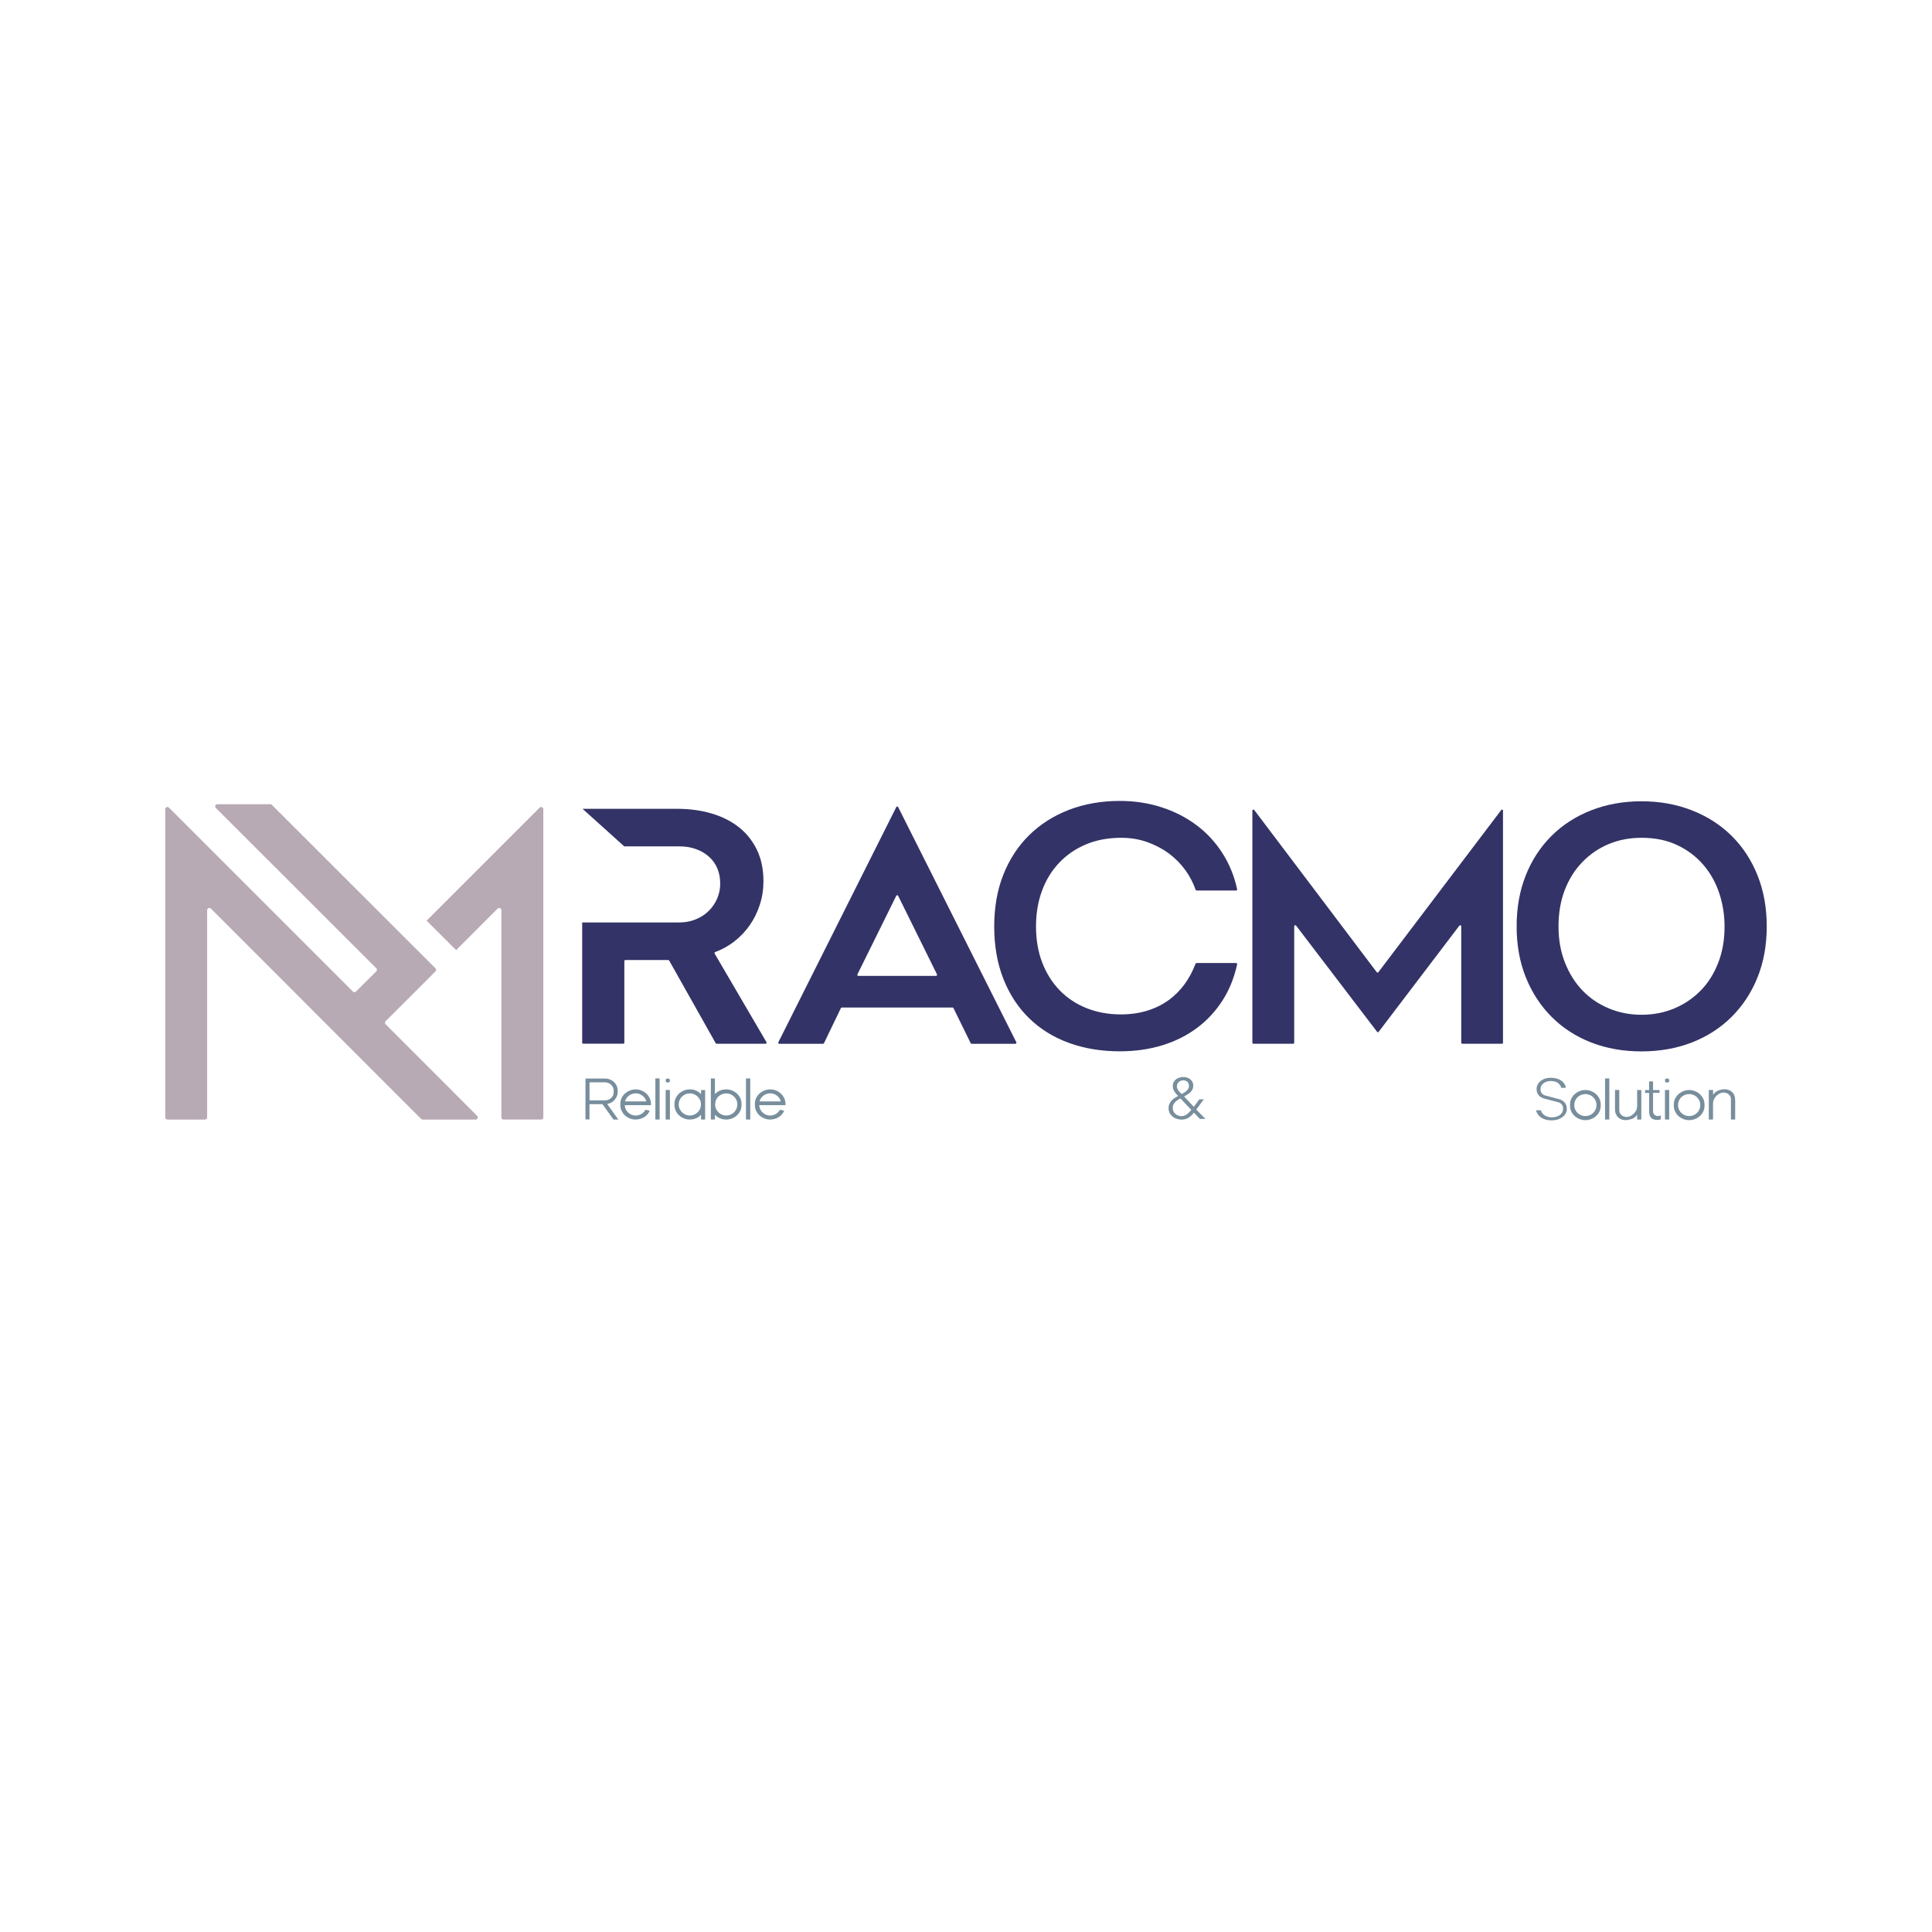 <svg xmlns="http://www.w3.org/2000/svg" xmlns:xlink="http://www.w3.org/1999/xlink" id="Layer_1" x="0px" y="0px" viewBox="0 0 500 500" style="enable-background:new 0 0 500 500;" xml:space="preserve"><style type="text/css">	.st0{clip-path:url(#SVGID_00000121260553874696530230000004402973948060917438_);}	.st1{clip-path:url(#SVGID_00000013155463133575593780000005697340118067137695_);}	.st2{clip-path:url(#SVGID_00000103965375250093792110000015633082676123718793_);}	.st3{clip-path:url(#SVGID_00000026884230789678059830000001409739916622344638_);}	.st4{fill:#B7AAB4;}	.st5{clip-path:url(#SVGID_00000174594907601293255010000008603842259539168641_);}	.st6{clip-path:url(#SVGID_00000064350957584177060100000018442603470945969816_);}	.st7{clip-path:url(#SVGID_00000029758583915865102230000015352958928762691730_);}	.st8{clip-path:url(#SVGID_00000008115241685401967640000003191100252981813134_);fill:#B7AAB4;}	.st9{fill:none;}	.st10{clip-path:url(#SVGID_00000079461151638222143440000004978950163839345042_);}	.st11{clip-path:url(#SVGID_00000165201323451247781570000007504566753056211382_);}	.st12{clip-path:url(#SVGID_00000075883919477675835160000017203848582137625490_);}	.st13{clip-path:url(#SVGID_00000122718559586985700930000013709076836019935383_);}	.st14{fill:#788E9D;}	.st15{clip-path:url(#SVGID_00000114760169231588222510000009620521645039592832_);}	.st16{clip-path:url(#SVGID_00000181795943670360548660000013340794069054825109_);}	.st17{clip-path:url(#SVGID_00000051355887917687595210000002256422359953949084_);}	.st18{clip-path:url(#SVGID_00000051351950409294820280000012942462148424183709_);}	.st19{clip-path:url(#SVGID_00000057124421892848512600000018378672448743805582_);}	.st20{clip-path:url(#SVGID_00000065051621453187686830000003010620061537910929_);}	.st21{clip-path:url(#SVGID_00000098901755118957636550000014568726557646416527_);}	.st22{clip-path:url(#SVGID_00000091709660066505502800000000112504556702510775_);}	.st23{clip-path:url(#SVGID_00000034051588855146884110000014983679927429646247_);}	.st24{clip-path:url(#SVGID_00000181769032115522212890000002463376919851690371_);}	.st25{clip-path:url(#SVGID_00000084504842176813434350000006138264724036068277_);}	.st26{clip-path:url(#SVGID_00000051347473473664386440000015958091523049724349_);}	.st27{clip-path:url(#SVGID_00000093161460896878229910000002092036989253039288_);}	.st28{clip-path:url(#SVGID_00000049934936038423172180000016630590626229388419_);}	.st29{clip-path:url(#SVGID_00000152951728049847792880000004445054429440400533_);}	.st30{clip-path:url(#SVGID_00000096033441931098261500000000167336289852513436_);}	.st31{clip-path:url(#SVGID_00000032632468694485053750000010248125700233625765_);}	.st32{clip-path:url(#SVGID_00000045601117653554691420000007285700603125036946_);}	.st33{clip-path:url(#SVGID_00000158006740683751953120000002458071724356676994_);}	.st34{clip-path:url(#SVGID_00000064343169632894404150000012295985606565109183_);}	.st35{clip-path:url(#SVGID_00000150081096530544094370000009307659905370106039_);}	.st36{clip-path:url(#SVGID_00000130605701346750336540000012541472812046935704_);}	.st37{clip-path:url(#SVGID_00000042695213138275066450000015110404563741742773_);}	.st38{clip-path:url(#SVGID_00000105406910753537342830000012456786627805424768_);}	.st39{filter:url(#Adobe_OpacityMaskFilter);}	.st40{mask:url(#_x36_fbae17f40_00000082350544509978126400000014370594319538896792_);}	.st41{clip-path:url(#SVGID_00000072281354492703898970000018335847796080995490_);}	.st42{clip-path:url(#SVGID_00000026121750382967392370000009081232512629663905_);}	.st43{clip-path:url(#SVGID_00000139277693952632193170000015363550146696200576_);}	.st44{clip-path:url(#SVGID_00000040547167832279505950000008074888473590921400_);}	.st45{clip-path:url(#SVGID_00000023983342900616708180000007921613489864862366_);}	.st46{clip-path:url(#SVGID_00000074439273931747787190000002749169017116443549_);}	.st47{clip-path:url(#SVGID_00000075127246974587663340000000830800292314934182_);}	.st48{clip-path:url(#SVGID_00000005225989090794439820000010815160451879311526_);}	.st49{fill:#333367;}	.st50{clip-path:url(#SVGID_00000124854857316357909390000000311470845908426934_);}	.st51{clip-path:url(#SVGID_00000093135965564875434240000011005784174601562498_);}	.st52{clip-path:url(#SVGID_00000027571541829114202360000005356868640415191193_);}	.st53{clip-path:url(#SVGID_00000115492071580833472640000013976796421391782810_);}	.st54{clip-path:url(#SVGID_00000079452639455316296630000003446010065301713082_);}	.st55{clip-path:url(#SVGID_00000177471553145658959710000017630088026146322572_);}	.st56{clip-path:url(#SVGID_00000083070221454756509530000011470047180452287419_);}	.st57{clip-path:url(#SVGID_00000072275028073839628720000001938392544403032751_);}	.st58{clip-path:url(#SVGID_00000109714025366726822700000008720357049776034227_);}	.st59{clip-path:url(#SVGID_00000085245679900032743590000015208045183091261580_);}	.st60{clip-path:url(#SVGID_00000040537898947810252840000008610498941267949192_);}	.st61{clip-path:url(#SVGID_00000173152831055098289220000011441991189203840916_);}	.st62{filter:url(#Adobe_OpacityMaskFilter_00000159463123430414252060000002911037653613523371_);}	.st63{mask:url(#_x38_8c79ebf14_00000150786436293570958180000011238621306865804984_);}	.st64{clip-path:url(#SVGID_00000026867356694150984210000008189779425085028781_);}	.st65{clip-path:url(#SVGID_00000096032588412779084080000013592871112100393389_);}	.st66{clip-path:url(#SVGID_00000051378584829132894330000012510724508742410402_);}	.st67{clip-path:url(#SVGID_00000108285378074319443730000009731317266688809134_);}	.st68{clip-path:url(#SVGID_00000180348976844652346930000005573485379289890494_);}	.st69{clip-path:url(#SVGID_00000163059475720327074730000017140111956040784786_);}	.st70{clip-path:url(#SVGID_00000019649408654835133480000006143574241855626881_);}	.st71{clip-path:url(#SVGID_00000086653877303926477290000014096633447201969323_);}	.st72{clip-path:url(#SVGID_00000147186378764167415310000015052177899945065917_);}	.st73{clip-path:url(#SVGID_00000114040405228948148090000003445983817196189109_);}	.st74{clip-path:url(#SVGID_00000026857291940296630290000013126321825776223624_);}	.st75{clip-path:url(#SVGID_00000167397606737471100020000014534468079922227588_);}	.st76{clip-path:url(#SVGID_00000012473112324686958870000007438341198837675956_);}	.st77{clip-path:url(#SVGID_00000125577748297410256720000017507037696639042207_);}	.st78{clip-path:url(#SVGID_00000157993608703165664170000000183098278364309164_);}	.st79{clip-path:url(#SVGID_00000163036382824347647450000003234614320118479031_);}	.st80{clip-path:url(#SVGID_00000039826169113770932320000010617157457712689540_);}	.st81{clip-path:url(#SVGID_00000134218477893228393870000004340529867296600210_);}	.st82{clip-path:url(#SVGID_00000145038087762550921090000013371370903598902711_);}	.st83{clip-path:url(#SVGID_00000000911857737417895610000012876653975753324209_);}	.st84{clip-path:url(#SVGID_00000011009095995716211530000017687796954079031456_);}	.st85{clip-path:url(#SVGID_00000024000080294857194500000006633910106388384681_);}	.st86{clip-path:url(#SVGID_00000000922476776842407000000000708432503313097907_);}	.st87{clip-path:url(#SVGID_00000070077490130813194130000003671011401676523393_);}	.st88{clip-path:url(#SVGID_00000021096890526269015550000015752122293289388713_);}	.st89{clip-path:url(#SVGID_00000121999602799133291830000004806924122754698632_);}	.st90{clip-path:url(#SVGID_00000062154702692023319380000000345940550640942469_);}	.st91{clip-path:url(#SVGID_00000140721626088616121080000001742585584049383608_);}	.st92{clip-path:url(#SVGID_00000099658587399808888050000004464337070472033205_);}	.st93{clip-path:url(#SVGID_00000047761102485959255780000018369157424135321788_);}	.st94{clip-path:url(#SVGID_00000141437842454103780550000004599209236517226151_);}	.st95{clip-path:url(#SVGID_00000112603165414329912510000017594773368954622863_);}	.st96{clip-path:url(#SVGID_00000041995008141558757940000003480464092510367669_);}	.st97{clip-path:url(#SVGID_00000145778129116652859970000006906254383372349334_);}	.st98{clip-path:url(#SVGID_00000170971597093472327160000010055882366090125235_);}	.st99{clip-path:url(#SVGID_00000163766326362744069540000007232314955820181438_);}	.st100{clip-path:url(#SVGID_00000036236735350559792940000004952164977751639207_);}</style><g>	<g>		<defs>			<path id="SVGID_1_" d="M139.64,209.03l-29.24,29.23l7.64,7.64l10.74-10.75c0.35-0.36,0.97-0.1,0.97,0.4v53.62    c0,0.31,0.26,0.57,0.57,0.57h9.72c0.31,0,0.57-0.26,0.57-0.57v-79.75C140.6,208.92,139.99,208.67,139.64,209.03L139.64,209.03z"></path>		</defs>		<clipPath id="SVGID_00000057112599161075285410000005464553218798246553_">			<use xlink:href="#SVGID_1_" style="overflow:visible;"></use>		</clipPath>		<g style="clip-path:url(#SVGID_00000057112599161075285410000005464553218798246553_);">			<g transform="matrix(1, 0, 0, 1, 82, 156)">				<g>					<defs>						<rect id="SVGID_00000127755261626959150370000007363434574661340849_" x="27.33" y="52" width="32" height="82.67"></rect>					</defs>					<clipPath id="SVGID_00000137095523206378888020000017942005213917746327_">						<use xlink:href="#SVGID_00000127755261626959150370000007363434574661340849_" style="overflow:visible;"></use>					</clipPath>					<g style="clip-path:url(#SVGID_00000137095523206378888020000017942005213917746327_);">						<g>							<defs>								<rect id="SVGID_00000165942026916047997050000008076717647205740969_" x="28.11" y="52.79" width="30.53" height="80.96"></rect>							</defs>							<clipPath id="SVGID_00000068643567666510925450000013985370025651485624_">								<use xlink:href="#SVGID_00000165942026916047997050000008076717647205740969_" style="overflow:visible;"></use>							</clipPath>							<g style="clip-path:url(#SVGID_00000068643567666510925450000013985370025651485624_);">								<g>									<defs>										<path id="SVGID_00000135677745353328391430000002779823819184947895_" d="M57.64,53.03L28.4,82.27l7.64,7.64l10.74-10.75           c0.35-0.36,0.97-0.1,0.97,0.4v53.62c0,0.31,0.26,0.57,0.57,0.57h9.72c0.31,0,0.57-0.26,0.57-0.57V53.43           C58.6,52.92,57.99,52.67,57.64,53.03L57.64,53.03z"></path>									</defs>									<clipPath id="SVGID_00000133511935101472403140000004836402403965047947_">										<use xlink:href="#SVGID_00000135677745353328391430000002779823819184947895_" style="overflow:visible;"></use>									</clipPath>									<g style="clip-path:url(#SVGID_00000133511935101472403140000004836402403965047947_);">										<rect x="-192" y="-266" class="st4" width="720" height="720"></rect>									</g>								</g>							</g>						</g>					</g>				</g>			</g>		</g>	</g></g><g>	<defs>		<path id="SVGID_00000145022736437656012990000006613701752022017710_" d="M99.8,265.08c-0.22-0.22-0.22-0.58,0-0.8l8.6-8.59   l4.29-4.29c0.22-0.22,0.22-0.58,0-0.81l-8.15-8.14L70.36,208.3c-0.1-0.1-0.25-0.17-0.4-0.17h-13.7c-0.51,0-0.76,0.61-0.4,0.97   l41.52,41.48c0.22,0.22,0.22,0.58,0,0.81l-5.26,5.22c-0.22,0.22-0.58,0.22-0.8,0l-8.38-8.38l-39.21-39.21   c-0.36-0.36-0.97-0.11-0.97,0.4v79.75c0,0.31,0.25,0.57,0.56,0.57h9.72c0.31,0,0.57-0.26,0.57-0.57v-53.62   c0-0.51,0.61-0.76,0.97-0.4l18.17,18.17l36.23,36.26c0.11,0.11,0.25,0.17,0.4,0.17h13.7c0.51,0,0.76-0.61,0.4-0.97L99.8,265.08z"></path>	</defs>	<clipPath id="SVGID_00000004540119322807416970000010184051132093148827_">		<use xlink:href="#SVGID_00000145022736437656012990000006613701752022017710_" style="overflow:visible;"></use>	</clipPath>	<g style="clip-path:url(#SVGID_00000004540119322807416970000010184051132093148827_);">		<defs>			<rect id="SVGID_00000146480246991971433720000001509060737847105973_" x="42.67" y="208" width="81.33" height="82.67"></rect>		</defs>		<clipPath id="SVGID_00000007394611519054025350000012682152565386823297_">			<use xlink:href="#SVGID_00000146480246991971433720000001509060737847105973_" style="overflow:visible;"></use>		</clipPath>		<g style="clip-path:url(#SVGID_00000007394611519054025350000012682152565386823297_);">			<defs>				<rect id="SVGID_00000039120272638538216490000008303859464022003352_" x="42.75" y="208.13" width="80.96" height="81.62"></rect>			</defs>			<clipPath id="SVGID_00000001656010817737441890000004739034076385153159_">				<use xlink:href="#SVGID_00000039120272638538216490000008303859464022003352_" style="overflow:visible;"></use>			</clipPath>			<g style="clip-path:url(#SVGID_00000001656010817737441890000004739034076385153159_);">				<defs>					<path id="SVGID_00000183240656050877795040000000579179529707374003_" d="M99.8,265.08c-0.22-0.22-0.22-0.58,0-0.8l8.6-8.59      l4.29-4.29c0.22-0.22,0.22-0.58,0-0.81l-8.15-8.14L70.36,208.3c-0.1-0.1-0.25-0.17-0.4-0.17h-13.7c-0.51,0-0.76,0.61-0.4,0.97      l41.52,41.48c0.22,0.22,0.22,0.58,0,0.81l-5.26,5.22c-0.22,0.22-0.58,0.22-0.8,0l-8.38-8.38l-39.21-39.21      c-0.36-0.36-0.97-0.11-0.97,0.4v79.75c0,0.31,0.25,0.57,0.56,0.57h9.72c0.31,0,0.57-0.26,0.57-0.57v-53.62      c0-0.51,0.61-0.76,0.97-0.4l18.17,18.17l36.23,36.26c0.11,0.11,0.25,0.17,0.4,0.17h13.7c0.51,0,0.76-0.61,0.4-0.97L99.8,265.08      z"></path>				</defs>				<clipPath id="SVGID_00000040574546459588699420000002137909494379856046_">					<use xlink:href="#SVGID_00000183240656050877795040000000579179529707374003_" style="overflow:visible;"></use>				</clipPath>									<rect x="-110" y="-110" style="clip-path:url(#SVGID_00000040574546459588699420000002137909494379856046_);fill:#B7AAB4;" width="720" height="720"></rect>			</g>		</g>	</g></g><rect x="151.5" y="279.07" class="st9" width="8.57" height="10.7"></rect><g>	<g>		<defs>			<path id="SVGID_00000064335879505885156850000006699421934512141983_" d="M156.63,284.77c0.24,0,0.49-0.05,0.76-0.14    c0.26-0.1,0.5-0.24,0.71-0.42c0.21-0.18,0.39-0.41,0.52-0.68c0.14-0.27,0.2-0.58,0.2-0.94v-0.29c0-0.36-0.07-0.67-0.2-0.94    c-0.13-0.27-0.31-0.49-0.52-0.68c-0.21-0.18-0.45-0.32-0.71-0.42c-0.26-0.1-0.51-0.15-0.76-0.15h-4.06v4.66H156.63z     M151.53,279.12h5.08c0.38,0,0.76,0.07,1.15,0.21c0.39,0.14,0.74,0.35,1.05,0.62c0.31,0.28,0.57,0.61,0.76,1    c0.19,0.39,0.29,0.84,0.29,1.34v0.28c0,0.42-0.07,0.8-0.22,1.15c-0.15,0.35-0.34,0.66-0.57,0.92c-0.23,0.27-0.51,0.49-0.81,0.67    c-0.31,0.18-0.62,0.3-0.95,0.37l-0.17,0.03l2.9,4.04h-1.27l-2.85-3.99h-3.36v3.94h-1.04V279.12z"></path>		</defs>		<clipPath id="SVGID_00000036932458954721306130000006768830996056944032_">			<use xlink:href="#SVGID_00000064335879505885156850000006699421934512141983_" style="overflow:visible;"></use>		</clipPath>		<g style="clip-path:url(#SVGID_00000036932458954721306130000006768830996056944032_);">			<g transform="matrix(1, 0, 0, 1, 113, 209)">				<g>					<defs>						<rect id="SVGID_00000144335900603843129590000007565839924920211880_" x="37.67" y="69.67" width="10.67" height="12"></rect>					</defs>					<clipPath id="SVGID_00000148634371088864953260000012376699641758970766_">						<use xlink:href="#SVGID_00000144335900603843129590000007565839924920211880_" style="overflow:visible;"></use>					</clipPath>					<g style="clip-path:url(#SVGID_00000148634371088864953260000012376699641758970766_);">						<g>							<defs>								<rect id="SVGID_00000182506389402671247010000006006304868026099871_" x="38.5" y="70.07" width="8.57" height="10.7"></rect>							</defs>							<clipPath id="SVGID_00000181079218572511783430000012872592943925150372_">								<use xlink:href="#SVGID_00000182506389402671247010000006006304868026099871_" style="overflow:visible;"></use>							</clipPath>							<g style="clip-path:url(#SVGID_00000181079218572511783430000012872592943925150372_);">								<g>									<defs>										<path id="SVGID_00000060001678969747125800000003647325829380057020_" d="M43.63,75.77c0.24,0,0.49-0.05,0.76-0.14           c0.26-0.1,0.5-0.24,0.71-0.42c0.21-0.18,0.39-0.41,0.52-0.68c0.14-0.27,0.2-0.58,0.2-0.94V73.3c0-0.36-0.07-0.67-0.2-0.94           c-0.13-0.27-0.31-0.49-0.52-0.68c-0.21-0.18-0.45-0.32-0.71-0.42c-0.26-0.1-0.51-0.15-0.76-0.15h-4.06v4.66H43.63z            M38.53,70.12h5.08c0.38,0,0.76,0.07,1.15,0.21c0.39,0.14,0.74,0.35,1.05,0.62c0.31,0.28,0.57,0.61,0.76,1           c0.19,0.39,0.29,0.84,0.29,1.34v0.28c0,0.42-0.07,0.8-0.22,1.15c-0.15,0.35-0.34,0.66-0.57,0.92           c-0.23,0.27-0.51,0.49-0.81,0.67c-0.31,0.18-0.62,0.3-0.95,0.37l-0.17,0.03l2.9,4.04h-1.27l-2.85-3.99h-3.36v3.94h-1.04           V70.12z"></path>									</defs>									<clipPath id="SVGID_00000101799007824111371330000013695588342165343106_">										<use xlink:href="#SVGID_00000060001678969747125800000003647325829380057020_" style="overflow:visible;"></use>									</clipPath>									<g style="clip-path:url(#SVGID_00000101799007824111371330000013695588342165343106_);">										<rect x="-223" y="-319" class="st14" width="720" height="720"></rect>									</g>								</g>							</g>						</g>					</g>				</g>			</g>		</g>	</g></g><rect x="160.51" y="281.91" class="st9" width="7.97" height="7.86"></rect><g>	<g>		<defs>			<path id="SVGID_00000018199112967218356970000014281596350374191762_" d="M167.26,285.04l-0.05-0.17    c-0.11-0.33-0.27-0.61-0.46-0.84c-0.19-0.23-0.41-0.44-0.66-0.6c-0.24-0.16-0.51-0.28-0.77-0.36s-0.54-0.11-0.82-0.11    c-0.27,0-0.54,0.04-0.81,0.12s-0.53,0.2-0.77,0.36c-0.24,0.16-0.46,0.35-0.66,0.6c-0.19,0.24-0.35,0.52-0.46,0.83l-0.05,0.17    L167.26,285.04z M161.69,286.11c0.04,0.42,0.15,0.79,0.32,1.11c0.18,0.32,0.41,0.59,0.68,0.81c0.27,0.22,0.56,0.39,0.88,0.5    c0.31,0.11,0.63,0.17,0.95,0.17c0.49,0,0.96-0.12,1.43-0.38c0.46-0.25,0.83-0.63,1.1-1.14l1.1,0.29    c-0.18,0.4-0.41,0.74-0.68,1.03s-0.57,0.52-0.9,0.7c-0.32,0.18-0.67,0.32-1.03,0.4c-0.36,0.09-0.73,0.13-1.09,0.13    c-0.46,0-0.92-0.08-1.38-0.26c-0.46-0.17-0.88-0.42-1.26-0.74c-0.38-0.32-0.68-0.72-0.92-1.2c-0.23-0.47-0.35-1.01-0.35-1.61    v-0.19c0-0.6,0.12-1.14,0.35-1.6c0.23-0.47,0.54-0.87,0.92-1.19c0.38-0.32,0.8-0.58,1.26-0.74c0.46-0.17,0.92-0.26,1.38-0.26    h0.14c0.47,0,0.93,0.09,1.4,0.27s0.88,0.44,1.26,0.78c0.37,0.34,0.67,0.75,0.9,1.23c0.22,0.48,0.34,1.03,0.34,1.65v0.14h-6.8    L161.69,286.11z"></path>		</defs>		<clipPath id="SVGID_00000000205408146917978620000011519625143766434998_">			<use xlink:href="#SVGID_00000018199112967218356970000014281596350374191762_" style="overflow:visible;"></use>		</clipPath>		<g style="clip-path:url(#SVGID_00000000205408146917978620000011519625143766434998_);">			<g transform="matrix(1, 0, 0, 1, 120, 211)">				<g>					<defs>						<rect id="SVGID_00000150805924939254597480000010099442013133702038_" x="40" y="70.33" width="9.33" height="9.33"></rect>					</defs>					<clipPath id="SVGID_00000153674866219974972260000010402772014997367220_">						<use xlink:href="#SVGID_00000150805924939254597480000010099442013133702038_" style="overflow:visible;"></use>					</clipPath>					<g style="clip-path:url(#SVGID_00000153674866219974972260000010402772014997367220_);">						<g>							<defs>								<rect id="SVGID_00000152943029816607725210000009786604281421973666_" x="40.51" y="70.92" width="7.97" height="7.85"></rect>							</defs>							<clipPath id="SVGID_00000096777329204026014880000006814948075894576830_">								<use xlink:href="#SVGID_00000152943029816607725210000009786604281421973666_" style="overflow:visible;"></use>							</clipPath>							<g style="clip-path:url(#SVGID_00000096777329204026014880000006814948075894576830_);">								<g>									<defs>										<path id="SVGID_00000117654574010181504720000017632056095726949799_" d="M47.26,74.04l-0.05-0.17           c-0.11-0.33-0.27-0.61-0.46-0.84c-0.19-0.23-0.41-0.44-0.66-0.6c-0.24-0.16-0.51-0.28-0.77-0.36s-0.54-0.11-0.82-0.11           c-0.27,0-0.54,0.04-0.81,0.12c-0.27,0.08-0.53,0.2-0.77,0.36c-0.24,0.16-0.46,0.35-0.66,0.6           c-0.19,0.24-0.35,0.52-0.46,0.83l-0.05,0.17L47.26,74.04z M41.69,75.11c0.04,0.42,0.15,0.79,0.32,1.11           c0.18,0.32,0.41,0.59,0.68,0.81c0.27,0.22,0.56,0.39,0.88,0.5c0.31,0.11,0.63,0.17,0.95,0.17c0.49,0,0.96-0.12,1.43-0.38           s0.83-0.63,1.1-1.14l1.1,0.29c-0.18,0.4-0.41,0.74-0.68,1.03c-0.27,0.29-0.57,0.52-0.9,0.7c-0.32,0.18-0.67,0.32-1.03,0.4           c-0.36,0.09-0.73,0.13-1.09,0.13c-0.46,0-0.92-0.08-1.38-0.26c-0.46-0.17-0.88-0.42-1.26-0.74           c-0.38-0.32-0.68-0.72-0.92-1.2c-0.23-0.47-0.35-1.01-0.35-1.61v-0.19c0-0.6,0.12-1.14,0.35-1.6           c0.23-0.47,0.54-0.87,0.92-1.19c0.38-0.32,0.8-0.58,1.26-0.74c0.46-0.17,0.92-0.26,1.38-0.26h0.14           c0.47,0,0.93,0.09,1.4,0.27c0.46,0.18,0.88,0.44,1.26,0.78c0.37,0.34,0.67,0.75,0.9,1.23c0.22,0.48,0.34,1.03,0.34,1.65           v0.14h-6.8L41.69,75.11z"></path>									</defs>									<clipPath id="SVGID_00000177455569063322762190000004328598335662713526_">										<use xlink:href="#SVGID_00000117654574010181504720000017632056095726949799_" style="overflow:visible;"></use>									</clipPath>									<g style="clip-path:url(#SVGID_00000177455569063322762190000004328598335662713526_);">										<rect x="-230" y="-321" class="st14" width="720" height="720"></rect>									</g>								</g>							</g>						</g>					</g>				</g>			</g>		</g>	</g></g><rect x="169.61" y="279.1" class="st9" width="1.1" height="10.63"></rect><g>	<g transform="matrix(1, 0, 0, 1, 127, 209)">		<g>			<defs>				<rect id="SVGID_00000043439613385769322250000013323955988768023980_" x="42.33" y="69.67" width="2.67" height="12"></rect>			</defs>			<clipPath id="SVGID_00000075164684124854040380000005177169378167915136_">				<use xlink:href="#SVGID_00000043439613385769322250000013323955988768023980_" style="overflow:visible;"></use>			</clipPath>			<g style="clip-path:url(#SVGID_00000075164684124854040380000005177169378167915136_);">				<g>					<defs>						<rect id="SVGID_00000167386837522440142240000012005355381848538286_" x="42.61" y="70.1" width="1.1" height="10.63"></rect>					</defs>					<clipPath id="SVGID_00000044871834520538484550000016493871437904299674_">						<use xlink:href="#SVGID_00000167386837522440142240000012005355381848538286_" style="overflow:visible;"></use>					</clipPath>					<g style="clip-path:url(#SVGID_00000044871834520538484550000016493871437904299674_);">						<rect x="-237" y="-319" class="st14" width="720" height="720"></rect>					</g>				</g>			</g>		</g>	</g></g><rect x="172.25" y="279.07" class="st9" width="1.15" height="10.7"></rect><g>	<g>		<defs>			<path id="SVGID_00000181052834689777495060000004649989067236585885_" d="M172.27,282.09h1.1v7.64h-1.1V282.09z M172.76,280.16    c-0.33,0-0.49-0.19-0.49-0.58c0-0.17,0.06-0.3,0.18-0.36c0.12-0.07,0.26-0.11,0.41-0.11c0.35,0,0.52,0.19,0.52,0.57    c0,0.18-0.06,0.31-0.19,0.38C173.07,280.12,172.92,280.16,172.76,280.16z"></path>		</defs>		<clipPath id="SVGID_00000040562105756095577410000010854815098013318554_">			<use xlink:href="#SVGID_00000181052834689777495060000004649989067236585885_" style="overflow:visible;"></use>		</clipPath>		<g style="clip-path:url(#SVGID_00000040562105756095577410000010854815098013318554_);">			<g transform="matrix(1, 0, 0, 1, 129, 209)">				<g>					<defs>						<rect id="SVGID_00000152980217910308470000000011058730969012118690_" x="43" y="69.67" width="2.67" height="12"></rect>					</defs>					<clipPath id="SVGID_00000075858891208299270010000014771868953208197311_">						<use xlink:href="#SVGID_00000152980217910308470000000011058730969012118690_" style="overflow:visible;"></use>					</clipPath>					<g style="clip-path:url(#SVGID_00000075858891208299270010000014771868953208197311_);">						<g>							<defs>								<rect id="SVGID_00000052088045962065463390000000489518078606599066_" x="43.25" y="70.07" width="1.15" height="10.7"></rect>							</defs>							<clipPath id="SVGID_00000078019756928305337000000018164051864883060394_">								<use xlink:href="#SVGID_00000052088045962065463390000000489518078606599066_" style="overflow:visible;"></use>							</clipPath>							<g style="clip-path:url(#SVGID_00000078019756928305337000000018164051864883060394_);">								<g>									<defs>										<path id="SVGID_00000042726025996496802570000011347660166998592922_" d="M43.27,73.09h1.1v7.64h-1.1V73.09z M43.76,71.16           c-0.33,0-0.49-0.19-0.49-0.58c0-0.17,0.06-0.3,0.18-0.36c0.12-0.07,0.26-0.11,0.41-0.11c0.35,0,0.52,0.19,0.52,0.57           c0,0.18-0.06,0.31-0.19,0.38C44.07,71.12,43.92,71.16,43.76,71.16z"></path>									</defs>									<clipPath id="SVGID_00000070818928207264587380000017037603049819335305_">										<use xlink:href="#SVGID_00000042726025996496802570000011347660166998592922_" style="overflow:visible;"></use>									</clipPath>									<g style="clip-path:url(#SVGID_00000070818928207264587380000017037603049819335305_);">										<rect x="-239" y="-319" class="st14" width="720" height="720"></rect>									</g>								</g>							</g>						</g>					</g>				</g>			</g>		</g>	</g></g><rect x="174.54" y="281.91" class="st9" width="7.97" height="7.86"></rect><g>	<g>		<defs>			<path id="SVGID_00000134228165225148684760000018005656247010107018_" d="M175.66,285.85c0,0.46,0.09,0.86,0.27,1.21    c0.18,0.35,0.4,0.65,0.68,0.9c0.28,0.24,0.58,0.43,0.92,0.55c0.34,0.12,0.67,0.19,0.99,0.19c0.34,0,0.67-0.06,1.02-0.19    c0.34-0.12,0.65-0.31,0.93-0.56c0.27-0.24,0.5-0.55,0.67-0.91c0.17-0.36,0.26-0.78,0.26-1.24c0-0.46-0.09-0.86-0.27-1.21    c-0.18-0.35-0.41-0.65-0.68-0.89c-0.28-0.24-0.58-0.42-0.92-0.55c-0.34-0.12-0.68-0.18-1-0.18c-0.34,0-0.68,0.06-1.02,0.19    c-0.34,0.12-0.65,0.31-0.93,0.56c-0.27,0.24-0.49,0.54-0.66,0.91S175.66,285.39,175.66,285.85 M181.44,288.51l-0.16,0.14    c-0.41,0.4-0.84,0.68-1.32,0.84c-0.47,0.16-0.97,0.24-1.51,0.24c-0.46,0-0.92-0.09-1.37-0.26c-0.46-0.17-0.88-0.42-1.26-0.75    c-0.38-0.32-0.68-0.72-0.92-1.2c-0.23-0.47-0.35-1.01-0.35-1.61v-0.18c0-0.6,0.11-1.14,0.35-1.6s0.54-0.87,0.92-1.19    s0.79-0.57,1.26-0.75c0.46-0.17,0.92-0.26,1.37-0.26h0.14c0.49,0,0.96,0.09,1.43,0.27c0.46,0.18,0.89,0.45,1.26,0.81l0.16,0.14    v-1.05h1.05v7.64h-1.06L181.44,288.51z"></path>		</defs>		<clipPath id="SVGID_00000171721904164768480500000012817771588536717449_">			<use xlink:href="#SVGID_00000134228165225148684760000018005656247010107018_" style="overflow:visible;"></use>		</clipPath>		<g style="clip-path:url(#SVGID_00000171721904164768480500000012817771588536717449_);">			<g transform="matrix(1, 0, 0, 1, 130, 211)">				<g>					<defs>						<rect id="SVGID_00000098213111752545659980000016412669047267912350_" x="43.33" y="70.33" width="9.33" height="9.33"></rect>					</defs>					<clipPath id="SVGID_00000133513456174886013960000001575603138907882121_">						<use xlink:href="#SVGID_00000098213111752545659980000016412669047267912350_" style="overflow:visible;"></use>					</clipPath>					<g style="clip-path:url(#SVGID_00000133513456174886013960000001575603138907882121_);">						<g>							<defs>								<rect id="SVGID_00000009585947895886059460000007083330643310627493_" x="44.54" y="70.92" width="7.97" height="7.85"></rect>							</defs>							<clipPath id="SVGID_00000040576025383539990560000003043758811185538437_">								<use xlink:href="#SVGID_00000009585947895886059460000007083330643310627493_" style="overflow:visible;"></use>							</clipPath>							<g style="clip-path:url(#SVGID_00000040576025383539990560000003043758811185538437_);">								<g>									<defs>										<path id="SVGID_00000091695816725980355230000011027741373181715381_" d="M45.66,74.85c0,0.46,0.09,0.86,0.27,1.21           c0.18,0.35,0.4,0.65,0.68,0.9c0.28,0.24,0.58,0.43,0.92,0.55c0.34,0.12,0.67,0.19,0.99,0.19c0.34,0,0.67-0.06,1.02-0.19           c0.34-0.12,0.65-0.31,0.93-0.56c0.27-0.24,0.5-0.55,0.67-0.91c0.17-0.36,0.26-0.78,0.26-1.24c0-0.46-0.09-0.86-0.27-1.21           c-0.18-0.35-0.41-0.65-0.68-0.89s-0.58-0.42-0.92-0.55c-0.34-0.12-0.68-0.18-1-0.18c-0.34,0-0.68,0.06-1.02,0.19           c-0.34,0.12-0.65,0.31-0.93,0.56c-0.27,0.24-0.49,0.54-0.66,0.91C45.75,73.98,45.66,74.39,45.66,74.85 M51.44,77.51           l-0.16,0.14c-0.41,0.4-0.84,0.68-1.32,0.84c-0.47,0.16-0.97,0.24-1.51,0.24c-0.46,0-0.92-0.09-1.37-0.26           c-0.46-0.17-0.88-0.42-1.26-0.75c-0.38-0.32-0.68-0.72-0.92-1.2s-0.35-1.01-0.35-1.61v-0.18c0-0.6,0.11-1.14,0.35-1.6           s0.54-0.87,0.92-1.19c0.38-0.32,0.79-0.57,1.26-0.75c0.46-0.17,0.92-0.26,1.37-0.26h0.14c0.49,0,0.96,0.09,1.43,0.27           s0.89,0.45,1.26,0.81l0.16,0.14v-1.05h1.05v7.64h-1.06L51.44,77.51z"></path>									</defs>									<clipPath id="SVGID_00000065052235194217548350000012790137628763148719_">										<use xlink:href="#SVGID_00000091695816725980355230000011027741373181715381_" style="overflow:visible;"></use>									</clipPath>									<g style="clip-path:url(#SVGID_00000065052235194217548350000012790137628763148719_);">										<rect x="-240" y="-321" class="st14" width="720" height="720"></rect>									</g>								</g>							</g>						</g>					</g>				</g>			</g>		</g>	</g></g><rect x="183.94" y="279.07" class="st9" width="8.03" height="10.7"></rect><g>	<g>		<defs>			<path id="SVGID_00000042715638083791544780000010685820552729223862_" d="M185.08,285.85c0,0.46,0.09,0.86,0.27,1.21    c0.18,0.35,0.41,0.65,0.68,0.9c0.28,0.24,0.58,0.43,0.92,0.55c0.33,0.12,0.67,0.19,0.99,0.19c0.34,0,0.68-0.06,1.02-0.19    c0.34-0.12,0.65-0.31,0.92-0.56c0.27-0.24,0.5-0.55,0.67-0.91c0.17-0.36,0.26-0.78,0.26-1.24c0-0.46-0.09-0.86-0.27-1.21    c-0.18-0.35-0.41-0.65-0.68-0.89c-0.28-0.24-0.58-0.42-0.92-0.55c-0.34-0.12-0.67-0.18-1-0.18c-0.34,0-0.67,0.06-1.02,0.19    c-0.34,0.12-0.65,0.31-0.92,0.56c-0.28,0.24-0.5,0.54-0.67,0.91S185.09,285.39,185.08,285.85 M183.98,279.1h1.04v4.05l0.15-0.14    c0.42-0.4,0.87-0.68,1.34-0.84c0.48-0.17,0.98-0.24,1.5-0.24c0.46,0,0.92,0.09,1.37,0.26c0.46,0.17,0.88,0.42,1.26,0.75    s0.68,0.72,0.92,1.19c0.23,0.46,0.35,1,0.35,1.6v0.19c0,0.6-0.11,1.14-0.35,1.61s-0.54,0.87-0.92,1.2s-0.79,0.58-1.26,0.74    c-0.46,0.17-0.92,0.26-1.37,0.26h-0.14c-0.49,0-0.96-0.09-1.43-0.27c-0.46-0.18-0.89-0.45-1.28-0.82l-0.15-0.14v1.22h-1.04V279.1    z"></path>		</defs>		<clipPath id="SVGID_00000011749883045027972680000015057457323607988134_">			<use xlink:href="#SVGID_00000042715638083791544780000010685820552729223862_" style="overflow:visible;"></use>		</clipPath>		<g style="clip-path:url(#SVGID_00000011749883045027972680000015057457323607988134_);">			<g transform="matrix(1, 0, 0, 1, 137, 209)">				<g>					<defs>						<rect id="SVGID_00000182530474106477358450000012534251294143829916_" x="45.67" y="69.67" width="9.33" height="12"></rect>					</defs>					<clipPath id="SVGID_00000023986023409238790980000011614062008420946078_">						<use xlink:href="#SVGID_00000182530474106477358450000012534251294143829916_" style="overflow:visible;"></use>					</clipPath>					<g style="clip-path:url(#SVGID_00000023986023409238790980000011614062008420946078_);">						<g>							<defs>								<rect id="SVGID_00000011003137935099475820000015642109319798214075_" x="46.94" y="70.07" width="8.03" height="10.7"></rect>							</defs>							<clipPath id="SVGID_00000010308454592118330870000002613220701641974955_">								<use xlink:href="#SVGID_00000011003137935099475820000015642109319798214075_" style="overflow:visible;"></use>							</clipPath>							<g style="clip-path:url(#SVGID_00000010308454592118330870000002613220701641974955_);">								<g>									<defs>										<path id="SVGID_00000163794773044085935750000012363618184801172647_" d="M48.08,76.85c0,0.46,0.09,0.86,0.27,1.21           c0.18,0.35,0.41,0.65,0.68,0.9c0.28,0.24,0.58,0.43,0.92,0.55c0.33,0.12,0.67,0.19,0.99,0.19c0.34,0,0.68-0.06,1.02-0.19           c0.34-0.12,0.65-0.31,0.92-0.56c0.27-0.24,0.5-0.55,0.67-0.91c0.17-0.36,0.26-0.78,0.26-1.24c0-0.46-0.09-0.86-0.27-1.21           c-0.18-0.35-0.41-0.65-0.68-0.89c-0.28-0.24-0.58-0.42-0.92-0.55c-0.34-0.12-0.67-0.18-1-0.18           c-0.34,0-0.67,0.06-1.02,0.19c-0.34,0.12-0.65,0.31-0.92,0.56c-0.28,0.24-0.5,0.54-0.67,0.91S48.09,76.39,48.08,76.85            M46.98,70.1h1.04v4.05l0.15-0.14c0.42-0.4,0.87-0.68,1.34-0.84c0.48-0.17,0.98-0.24,1.5-0.24c0.46,0,0.92,0.09,1.37,0.26           c0.46,0.17,0.88,0.42,1.26,0.75s0.68,0.72,0.92,1.19c0.23,0.46,0.35,1,0.35,1.6v0.19c0,0.6-0.11,1.14-0.35,1.61           s-0.54,0.87-0.92,1.2s-0.79,0.58-1.26,0.74c-0.46,0.17-0.92,0.26-1.37,0.26h-0.14c-0.49,0-0.96-0.09-1.43-0.27           c-0.46-0.18-0.89-0.45-1.28-0.82l-0.15-0.14v1.22h-1.04V70.1z"></path>									</defs>									<clipPath id="SVGID_00000142880587063114894700000006105230563086842801_">										<use xlink:href="#SVGID_00000163794773044085935750000012363618184801172647_" style="overflow:visible;"></use>									</clipPath>									<g style="clip-path:url(#SVGID_00000142880587063114894700000006105230563086842801_);">										<rect x="-247" y="-319" class="st14" width="720" height="720"></rect>									</g>								</g>							</g>						</g>					</g>				</g>			</g>		</g>	</g></g><rect x="193.06" y="279.1" class="st9" width="1.1" height="10.63"></rect><g>	<g transform="matrix(1, 0, 0, 1, 144, 209)">		<g>			<defs>				<rect id="SVGID_00000116219655247129958690000005282930526240659388_" x="48" y="69.67" width="2.67" height="12"></rect>			</defs>			<clipPath id="SVGID_00000178903968691831374710000018333031559865407148_">				<use xlink:href="#SVGID_00000116219655247129958690000005282930526240659388_" style="overflow:visible;"></use>			</clipPath>			<g style="clip-path:url(#SVGID_00000178903968691831374710000018333031559865407148_);">				<g>					<defs>						<rect id="SVGID_00000090275770074103877920000014082871299353803932_" x="49.06" y="70.1" width="1.1" height="10.63"></rect>					</defs>					<clipPath id="SVGID_00000022523150077689866610000014951070171135035521_">						<use xlink:href="#SVGID_00000090275770074103877920000014082871299353803932_" style="overflow:visible;"></use>					</clipPath>					<g style="clip-path:url(#SVGID_00000022523150077689866610000014951070171135035521_);">						<rect x="-254" y="-319" class="st14" width="720" height="720"></rect>					</g>				</g>			</g>		</g>	</g></g><rect x="195.35" y="281.91" class="st9" width="7.97" height="7.86"></rect><g>	<g>		<defs>			<path id="SVGID_00000118362669318147096750000008259366031750408836_" d="M202.07,285.04l-0.05-0.17    c-0.11-0.33-0.26-0.61-0.45-0.84c-0.19-0.23-0.42-0.44-0.66-0.6c-0.24-0.16-0.51-0.28-0.77-0.36s-0.55-0.11-0.82-0.11    s-0.55,0.04-0.82,0.12c-0.27,0.08-0.53,0.2-0.77,0.36c-0.24,0.16-0.46,0.35-0.66,0.6c-0.19,0.24-0.34,0.52-0.46,0.83l-0.05,0.17    L202.07,285.04z M196.49,286.11c0.04,0.42,0.15,0.79,0.33,1.11c0.18,0.32,0.4,0.59,0.67,0.81c0.27,0.22,0.56,0.39,0.88,0.5    c0.32,0.11,0.63,0.17,0.95,0.17c0.49,0,0.96-0.12,1.43-0.38c0.46-0.25,0.83-0.63,1.1-1.14l1.1,0.29    c-0.19,0.4-0.41,0.74-0.68,1.03s-0.57,0.52-0.89,0.7c-0.33,0.18-0.67,0.32-1.03,0.4c-0.36,0.09-0.73,0.13-1.09,0.13    c-0.46,0-0.92-0.08-1.38-0.26c-0.46-0.17-0.88-0.42-1.25-0.74c-0.38-0.32-0.69-0.72-0.92-1.2c-0.23-0.47-0.35-1.01-0.35-1.61    v-0.19c0-0.6,0.12-1.14,0.35-1.6c0.23-0.47,0.54-0.87,0.92-1.19c0.38-0.32,0.79-0.58,1.25-0.74c0.46-0.17,0.92-0.26,1.38-0.26    h0.14c0.47,0,0.93,0.09,1.4,0.27s0.88,0.44,1.26,0.78s0.67,0.75,0.9,1.23c0.22,0.48,0.34,1.03,0.34,1.65v0.14h-6.81    L196.49,286.11z"></path>		</defs>		<clipPath id="SVGID_00000080167874579399596340000017405908156885577097_">			<use xlink:href="#SVGID_00000118362669318147096750000008259366031750408836_" style="overflow:visible;"></use>		</clipPath>		<g style="clip-path:url(#SVGID_00000080167874579399596340000017405908156885577097_);">			<g transform="matrix(1, 0, 0, 1, 146, 211)">				<g>					<defs>						<rect id="SVGID_00000135683517705285364530000001993998072378061463_" x="48.67" y="70.33" width="9.33" height="9.33"></rect>					</defs>					<clipPath id="SVGID_00000120556925487849278120000013002182547066204311_">						<use xlink:href="#SVGID_00000135683517705285364530000001993998072378061463_" style="overflow:visible;"></use>					</clipPath>					<g style="clip-path:url(#SVGID_00000120556925487849278120000013002182547066204311_);">						<g>							<defs>								<rect id="SVGID_00000135660596731506399230000017980253500725526170_" x="49.35" y="70.92" width="7.97" height="7.85"></rect>							</defs>							<clipPath id="SVGID_00000119809922268893105870000017375504385979140530_">								<use xlink:href="#SVGID_00000135660596731506399230000017980253500725526170_" style="overflow:visible;"></use>							</clipPath>							<g style="clip-path:url(#SVGID_00000119809922268893105870000017375504385979140530_);">								<g>									<defs>										<path id="SVGID_00000113338873928478040380000013608337375346418080_" d="M56.07,74.04l-0.05-0.17           c-0.11-0.33-0.26-0.61-0.45-0.84c-0.19-0.23-0.42-0.44-0.66-0.6c-0.24-0.16-0.51-0.28-0.77-0.36s-0.55-0.11-0.82-0.11           s-0.55,0.04-0.82,0.12c-0.27,0.08-0.53,0.2-0.77,0.36c-0.24,0.16-0.46,0.35-0.66,0.6c-0.19,0.24-0.34,0.52-0.46,0.83           l-0.05,0.17L56.07,74.04z M50.49,75.11c0.04,0.42,0.15,0.79,0.33,1.11c0.18,0.32,0.4,0.59,0.67,0.81           c0.27,0.22,0.56,0.39,0.88,0.5c0.32,0.11,0.63,0.17,0.95,0.17c0.49,0,0.96-0.12,1.43-0.38c0.46-0.25,0.83-0.63,1.1-1.14           l1.1,0.29c-0.19,0.4-0.41,0.74-0.68,1.03c-0.27,0.29-0.57,0.52-0.89,0.7c-0.33,0.18-0.67,0.32-1.03,0.4           c-0.36,0.09-0.73,0.13-1.09,0.13c-0.46,0-0.92-0.08-1.38-0.26c-0.46-0.17-0.88-0.42-1.25-0.74           c-0.38-0.32-0.69-0.72-0.92-1.2c-0.23-0.47-0.35-1.01-0.35-1.61v-0.19c0-0.6,0.12-1.14,0.35-1.6           c0.23-0.47,0.54-0.87,0.92-1.19c0.38-0.32,0.79-0.58,1.25-0.74c0.46-0.17,0.92-0.26,1.38-0.26h0.14           c0.47,0,0.93,0.09,1.4,0.27c0.46,0.18,0.88,0.44,1.26,0.78s0.67,0.75,0.9,1.23c0.22,0.48,0.34,1.03,0.34,1.65v0.14h-6.81           L50.49,75.11z"></path>									</defs>									<clipPath id="SVGID_00000130624772694234397660000010204287051918404249_">										<use xlink:href="#SVGID_00000113338873928478040380000013608337375346418080_" style="overflow:visible;"></use>									</clipPath>									<g style="clip-path:url(#SVGID_00000130624772694234397660000010204287051918404249_);">										<rect x="-256" y="-321" class="st14" width="720" height="720"></rect>									</g>								</g>							</g>						</g>					</g>				</g>			</g>		</g>	</g></g><rect x="208" y="277.43" class="st9" width="89.33" height="14"></rect><g>	<defs>		<filter id="Adobe_OpacityMaskFilter" filterUnits="userSpaceOnUse" x="207.85" y="277.43" width="90" height="14">					</filter>	</defs>			<mask maskUnits="userSpaceOnUse" x="207.85" y="277.43" width="90" height="14" id="_x36_fbae17f40_00000082350544509978126400000014370594319538896792_">		<g class="st39">			<g transform="matrix(0.24, 0, 0, 0.239, 155.891, 208.076)">									<image style="overflow:visible;enable-background:new    ;" width="281" height="44" transform="matrix(1.333 0 0 1.333 216.322 290.646)">				</image>			</g>		</g>	</mask>	<g class="st40">		<g transform="matrix(0.24, 0, 0, 0.239, 155.891, 208.076)">			<g transform="matrix(1 0 0 1 1.525879e-05 0)" style="enable-background:new    ;">									<image style="overflow:visible;" width="281" height="44" transform="matrix(1.333 0 0 1.333 216.322 290.646)">				</image>			</g>		</g>	</g></g><rect x="302.41" y="278.72" class="st9" width="9.56" height="11.06"></rect><g>	<g>		<defs>			<path id="SVGID_00000179617922775770537360000010991518233200460717_" d="M305.88,283.12c0.08-0.05,0.17-0.11,0.27-0.17    c0.09-0.06,0.2-0.12,0.3-0.17c0.16-0.1,0.32-0.21,0.47-0.33c0.15-0.12,0.29-0.25,0.4-0.4c0.12-0.15,0.21-0.31,0.29-0.48    c0.07-0.17,0.1-0.36,0.1-0.58c0-0.24-0.05-0.46-0.14-0.64c-0.09-0.18-0.21-0.32-0.35-0.44c-0.14-0.11-0.3-0.19-0.47-0.24    c-0.18-0.05-0.34-0.08-0.51-0.08c-0.18,0-0.38,0.03-0.57,0.09c-0.19,0.06-0.37,0.16-0.53,0.29c-0.16,0.12-0.29,0.29-0.4,0.49    c-0.1,0.2-0.16,0.44-0.16,0.71c0,0.21,0.05,0.41,0.13,0.6c0.09,0.18,0.19,0.35,0.3,0.52c0.14,0.17,0.27,0.31,0.4,0.43    c0.06,0.06,0.12,0.12,0.19,0.19c0.06,0.07,0.11,0.12,0.17,0.18l0.05,0.06L305.88,283.12z M305.48,284.29    c-0.2,0.1-0.41,0.22-0.65,0.37c-0.23,0.14-0.45,0.31-0.64,0.5c-0.19,0.19-0.35,0.42-0.49,0.67c-0.14,0.26-0.2,0.55-0.2,0.87    c0,0.36,0.07,0.67,0.2,0.94c0.14,0.27,0.31,0.49,0.53,0.67c0.21,0.18,0.45,0.31,0.71,0.41c0.26,0.09,0.51,0.14,0.76,0.14    c0.55,0,1.02-0.15,1.41-0.44c0.4-0.29,0.77-0.65,1.14-1.09l0.07-0.08l-2.81-2.97L305.48,284.29z M304.77,283.52    c-0.32-0.33-0.6-0.68-0.86-1.07c-0.26-0.39-0.39-0.83-0.39-1.34c0-0.43,0.08-0.8,0.24-1.09c0.16-0.3,0.38-0.55,0.64-0.73    c0.26-0.19,0.55-0.33,0.86-0.42c0.32-0.09,0.64-0.14,0.95-0.14c0.31,0,0.61,0.04,0.92,0.13c0.31,0.09,0.59,0.22,0.84,0.4    c0.25,0.18,0.45,0.42,0.61,0.71c0.16,0.29,0.23,0.64,0.23,1.06c0,0.34-0.07,0.64-0.21,0.92c-0.14,0.28-0.32,0.52-0.54,0.73    c-0.22,0.21-0.46,0.41-0.73,0.57c-0.27,0.16-0.51,0.31-0.75,0.43l-0.14,0.08l2.52,2.68l1.42-1.92l1.16-0.02l-1.95,2.66l2.38,2.41    h-1.44l-1.56-1.62l-0.06,0.09c-0.46,0.58-0.93,1.01-1.42,1.29c-0.48,0.28-1.06,0.42-1.72,0.42c-0.38,0-0.77-0.06-1.16-0.18    c-0.4-0.11-0.76-0.3-1.08-0.54c-0.32-0.25-0.59-0.55-0.8-0.93c-0.2-0.38-0.31-0.82-0.31-1.34c0-0.39,0.07-0.73,0.21-1.05    c0.14-0.32,0.32-0.59,0.53-0.84c0.22-0.25,0.47-0.47,0.75-0.66c0.28-0.19,0.55-0.35,0.83-0.48l0.15-0.07L304.77,283.52z"></path>		</defs>		<clipPath id="SVGID_00000008141998524576828910000008888175576944967815_">			<use xlink:href="#SVGID_00000179617922775770537360000010991518233200460717_" style="overflow:visible;"></use>		</clipPath>		<g style="clip-path:url(#SVGID_00000008141998524576828910000008888175576944967815_);">			<g transform="matrix(1, 0, 0, 1, 226, 209)">				<g>					<defs>						<rect id="SVGID_00000095340786322331387960000017653522056008487322_" x="75.33" y="69.67" width="10.67" height="12"></rect>					</defs>					<clipPath id="SVGID_00000165206805096324032950000008612051336227600519_">						<use xlink:href="#SVGID_00000095340786322331387960000017653522056008487322_" style="overflow:visible;"></use>					</clipPath>					<g style="clip-path:url(#SVGID_00000165206805096324032950000008612051336227600519_);">						<g>							<defs>								<rect id="SVGID_00000022526633847905044600000014382488337991864459_" x="76.41" y="69.72" width="9.56" height="11.06"></rect>							</defs>							<clipPath id="SVGID_00000133502524996838613620000012916007216804529847_">								<use xlink:href="#SVGID_00000022526633847905044600000014382488337991864459_" style="overflow:visible;"></use>							</clipPath>							<g style="clip-path:url(#SVGID_00000133502524996838613620000012916007216804529847_);">								<g>									<defs>										<path id="SVGID_00000090287268345939480180000014118999850883822739_" d="M79.88,74.12c0.08-0.05,0.17-0.11,0.27-0.17           c0.09-0.06,0.2-0.12,0.3-0.17c0.16-0.1,0.32-0.21,0.47-0.33c0.15-0.12,0.29-0.25,0.4-0.4c0.12-0.15,0.21-0.31,0.29-0.48           c0.07-0.17,0.1-0.36,0.1-0.58c0-0.24-0.05-0.46-0.14-0.64c-0.09-0.18-0.21-0.32-0.35-0.44c-0.14-0.11-0.3-0.19-0.47-0.24           c-0.18-0.05-0.34-0.08-0.51-0.08c-0.18,0-0.38,0.03-0.57,0.09c-0.19,0.06-0.37,0.16-0.53,0.29           c-0.16,0.12-0.29,0.29-0.4,0.49c-0.1,0.2-0.16,0.44-0.16,0.71c0,0.21,0.05,0.41,0.13,0.6c0.09,0.18,0.19,0.35,0.3,0.52           c0.14,0.17,0.27,0.31,0.4,0.43c0.06,0.06,0.12,0.12,0.19,0.19c0.06,0.07,0.11,0.12,0.17,0.18l0.05,0.06L79.88,74.12z            M79.48,75.29c-0.2,0.1-0.41,0.22-0.65,0.37c-0.23,0.14-0.45,0.31-0.64,0.5c-0.19,0.19-0.35,0.42-0.49,0.67           c-0.14,0.26-0.2,0.55-0.2,0.87c0,0.36,0.07,0.67,0.2,0.94c0.14,0.27,0.31,0.49,0.53,0.67c0.21,0.18,0.45,0.31,0.71,0.41           c0.26,0.09,0.51,0.14,0.76,0.14c0.55,0,1.02-0.15,1.41-0.44c0.4-0.29,0.77-0.65,1.14-1.09l0.07-0.08l-2.81-2.97           L79.48,75.29z M78.77,74.52c-0.32-0.33-0.6-0.68-0.86-1.07c-0.26-0.39-0.39-0.83-0.39-1.34c0-0.43,0.08-0.8,0.24-1.09           c0.16-0.3,0.38-0.55,0.64-0.73c0.26-0.19,0.55-0.33,0.86-0.42c0.32-0.09,0.64-0.14,0.95-0.14c0.31,0,0.61,0.04,0.92,0.13           c0.31,0.09,0.59,0.22,0.84,0.4c0.25,0.18,0.45,0.42,0.61,0.71c0.16,0.29,0.23,0.64,0.23,1.06c0,0.34-0.07,0.64-0.21,0.92           c-0.14,0.28-0.32,0.52-0.54,0.73c-0.22,0.21-0.46,0.41-0.73,0.57c-0.27,0.16-0.51,0.31-0.75,0.43l-0.14,0.08l2.52,2.68           l1.42-1.92l1.16-0.02l-1.95,2.66l2.38,2.41h-1.44l-1.56-1.62l-0.06,0.09c-0.46,0.58-0.93,1.01-1.42,1.29           c-0.48,0.28-1.06,0.42-1.72,0.42c-0.38,0-0.77-0.06-1.16-0.18c-0.4-0.11-0.76-0.3-1.08-0.54           c-0.32-0.25-0.59-0.55-0.8-0.93c-0.2-0.38-0.31-0.82-0.31-1.34c0-0.39,0.07-0.73,0.21-1.05c0.14-0.32,0.32-0.59,0.53-0.84           c0.22-0.25,0.47-0.47,0.75-0.66c0.28-0.19,0.55-0.35,0.83-0.48l0.15-0.07L78.77,74.52z"></path>									</defs>									<clipPath id="SVGID_00000126313362530964769300000017073494192107122612_">										<use xlink:href="#SVGID_00000090287268345939480180000014118999850883822739_" style="overflow:visible;"></use>									</clipPath>									<g style="clip-path:url(#SVGID_00000126313362530964769300000017073494192107122612_);">										<path class="st14" d="M76.41,69.72h9.56v11.02h-9.56V69.72z"></path>									</g>								</g>							</g>						</g>					</g>				</g>			</g>		</g>	</g></g><g>	<g>		<defs>			<path id="SVGID_00000137091094427136747210000005555973068797700000_" d="M242.24,252.56h-20.1c-0.2,0-0.33-0.21-0.24-0.39    l10.05-20.34c0.1-0.2,0.39-0.2,0.49,0l10.05,20.34C242.58,252.34,242.44,252.56,242.24,252.56 M232.44,208.87    c-0.1-0.2-0.39-0.2-0.48,0l-30.52,60.86c-0.09,0.18,0.04,0.4,0.24,0.4H213c0.11,0,0.2-0.06,0.25-0.16l4.37-9.07    c0.05-0.09,0.14-0.15,0.24-0.15h28.65c0.1,0,0.2,0.06,0.25,0.15l4.45,9.07c0.05,0.09,0.14,0.16,0.24,0.16h11.33    c0.2,0,0.34-0.21,0.24-0.4L232.44,208.87z"></path>		</defs>		<clipPath id="SVGID_00000008836287536254008720000012480202195548778913_">			<use xlink:href="#SVGID_00000137091094427136747210000005555973068797700000_" style="overflow:visible;"></use>		</clipPath>		<g style="clip-path:url(#SVGID_00000008836287536254008720000012480202195548778913_);">			<g transform="matrix(1, 0, 0, 1, 151, 156)">				<g>					<defs>						<rect id="SVGID_00000182525088147317918770000016048551336738408885_" x="50.33" y="52" width="62.67" height="62.67"></rect>					</defs>					<clipPath id="SVGID_00000129899790814491056520000003680103322894890941_">						<use xlink:href="#SVGID_00000182525088147317918770000016048551336738408885_" style="overflow:visible;"></use>					</clipPath>					<g style="clip-path:url(#SVGID_00000129899790814491056520000003680103322894890941_);">						<g>							<defs>								<rect id="SVGID_00000163775694903208333420000016717970759501297282_" x="50.33" y="52.64" width="61.87" height="61.65"></rect>							</defs>							<clipPath id="SVGID_00000066493984006536154650000015696256841137080250_">								<use xlink:href="#SVGID_00000163775694903208333420000016717970759501297282_" style="overflow:visible;"></use>							</clipPath>							<g style="clip-path:url(#SVGID_00000066493984006536154650000015696256841137080250_);">								<g>									<defs>										<path id="SVGID_00000068642117248968518200000015480591957962047891_" d="M91.24,96.56h-20.1c-0.2,0-0.33-0.21-0.24-0.39           l10.05-20.34c0.1-0.2,0.39-0.2,0.49,0l10.05,20.34C91.58,96.34,91.44,96.56,91.24,96.56 M81.44,52.87           c-0.1-0.2-0.39-0.2-0.48,0l-30.52,60.86c-0.09,0.18,0.04,0.4,0.24,0.4H62c0.11,0,0.2-0.06,0.25-0.16l4.37-9.07           c0.05-0.09,0.14-0.15,0.24-0.15h28.65c0.1,0,0.2,0.06,0.25,0.15l4.45,9.07c0.05,0.09,0.14,0.16,0.24,0.16h11.33           c0.2,0,0.34-0.21,0.24-0.4L81.44,52.87z"></path>									</defs>									<clipPath id="SVGID_00000157275605898197913720000017906882912142985367_">										<use xlink:href="#SVGID_00000068642117248968518200000015480591957962047891_" style="overflow:visible;"></use>									</clipPath>									<g style="clip-path:url(#SVGID_00000157275605898197913720000017906882912142985367_);">										<rect x="-261" y="-266" class="st49" width="720" height="720"></rect>									</g>								</g>							</g>						</g>					</g>				</g>			</g>		</g>	</g></g><g>	<g>		<defs>			<path id="SVGID_00000003784396812319924720000007695887233760331452_" d="M319.89,249.23h-10.22c-0.11,0-0.21,0.07-0.26,0.17    c-0.73,1.92-1.66,3.67-2.79,5.24c-1.17,1.62-2.57,3.03-4.22,4.22c-1.65,1.19-3.51,2.1-5.59,2.73c-2.07,0.62-4.31,0.94-6.69,0.94    c-3.24,0-6.21-0.54-8.91-1.62c-2.7-1.08-5.02-2.61-6.95-4.6c-1.93-1.99-3.44-4.38-4.52-7.16c-1.08-2.79-1.62-5.92-1.62-9.38    c0-3.35,0.51-6.43,1.54-9.21c1.02-2.79,2.5-5.2,4.43-7.25c1.93-2.05,4.25-3.64,6.95-4.78c2.7-1.14,5.76-1.71,9.17-1.71    c2.39,0,4.62,0.38,6.69,1.11c2.07,0.74,3.94,1.72,5.59,2.94c1.65,1.22,3.07,2.66,4.27,4.31c1.15,1.59,2.04,3.3,2.67,5.1    c0.04,0.11,0.14,0.19,0.26,0.19h10.21c0.18,0,0.31-0.16,0.27-0.33c-0.75-3.45-2.02-6.57-3.81-9.35c-1.84-2.87-4.1-5.3-6.78-7.29    c-2.67-1.99-5.68-3.53-9.04-4.6c-3.35-1.08-6.94-1.62-10.74-1.62c-4.78,0-9.15,0.77-13.14,2.3c-3.98,1.54-7.41,3.71-10.28,6.53    c-2.87,2.81-5.1,6.21-6.69,10.19c-1.59,3.98-2.39,8.47-2.39,13.47c0,5.06,0.8,9.59,2.39,13.6s3.82,7.41,6.69,10.19    c2.87,2.79,6.3,4.91,10.28,6.35c3.98,1.45,8.36,2.17,13.14,2.17c3.98,0,7.66-0.53,11.04-1.57c3.39-1.05,6.38-2.56,9-4.52    c2.61-1.96,4.81-4.35,6.61-7.17c1.73-2.72,2.97-5.81,3.72-9.26C320.19,249.39,320.06,249.23,319.89,249.23L319.89,249.23z"></path>		</defs>		<clipPath id="SVGID_00000112621235517599502070000012678458735086985383_">			<use xlink:href="#SVGID_00000003784396812319924720000007695887233760331452_" style="overflow:visible;"></use>		</clipPath>		<g style="clip-path:url(#SVGID_00000112621235517599502070000012678458735086985383_);">			<g transform="matrix(1, 0, 0, 1, 192, 155)">				<g>					<defs>						<rect id="SVGID_00000073709704951738245350000015528543380514435772_" x="64" y="51.67" width="65.33" height="66.67"></rect>					</defs>					<clipPath id="SVGID_00000052810451933920461310000004825166111600689328_">						<use xlink:href="#SVGID_00000073709704951738245350000015528543380514435772_" style="overflow:visible;"></use>					</clipPath>					<g style="clip-path:url(#SVGID_00000052810451933920461310000004825166111600689328_);">						<g>							<defs>								<rect id="SVGID_00000029736487704434516800000010166859189989270440_" x="65.28" y="52.21" width="62.89" height="64.95"></rect>							</defs>							<clipPath id="SVGID_00000126324785505191917230000003418994849403998341_">								<use xlink:href="#SVGID_00000029736487704434516800000010166859189989270440_" style="overflow:visible;"></use>							</clipPath>							<g style="clip-path:url(#SVGID_00000126324785505191917230000003418994849403998341_);">								<g>									<defs>										<path id="SVGID_00000047775367869852908450000014779920999472427663_" d="M127.89,94.23h-10.22           c-0.11,0-0.21,0.07-0.26,0.17c-0.73,1.92-1.66,3.67-2.79,5.24c-1.17,1.62-2.57,3.03-4.22,4.22           c-1.65,1.19-3.51,2.1-5.59,2.73c-2.07,0.62-4.31,0.94-6.69,0.94c-3.24,0-6.21-0.54-8.91-1.62           c-2.7-1.08-5.02-2.61-6.95-4.6c-1.93-1.99-3.44-4.38-4.52-7.16c-1.08-2.79-1.62-5.92-1.62-9.38           c0-3.35,0.51-6.43,1.54-9.21c1.02-2.79,2.5-5.2,4.43-7.25c1.93-2.05,4.25-3.64,6.95-4.78c2.7-1.14,5.76-1.71,9.17-1.71           c2.39,0,4.62,0.38,6.69,1.11c2.07,0.74,3.94,1.72,5.59,2.94c1.65,1.22,3.07,2.66,4.27,4.31c1.15,1.59,2.04,3.3,2.67,5.1           c0.04,0.11,0.14,0.19,0.26,0.19h10.21c0.18,0,0.31-0.16,0.27-0.33c-0.75-3.45-2.02-6.57-3.81-9.35           c-1.84-2.87-4.1-5.3-6.78-7.29c-2.67-1.99-5.68-3.53-9.04-4.6c-3.35-1.08-6.94-1.62-10.74-1.62           c-4.78,0-9.15,0.77-13.14,2.3c-3.98,1.54-7.41,3.71-10.28,6.53c-2.87,2.81-5.1,6.21-6.69,10.19           c-1.59,3.98-2.39,8.47-2.39,13.47c0,5.06,0.8,9.59,2.39,13.6c1.59,4.01,3.82,7.41,6.69,10.19           c2.87,2.79,6.3,4.91,10.28,6.35c3.98,1.45,8.36,2.17,13.14,2.17c3.98,0,7.66-0.53,11.04-1.57c3.39-1.05,6.38-2.56,9-4.52           c2.61-1.96,4.81-4.35,6.61-7.17c1.73-2.72,2.97-5.81,3.72-9.26C128.19,94.39,128.06,94.23,127.89,94.23L127.89,94.23z"></path>									</defs>									<clipPath id="SVGID_00000005241120763902771480000001678464543752763011_">										<use xlink:href="#SVGID_00000047775367869852908450000014779920999472427663_" style="overflow:visible;"></use>									</clipPath>									<g style="clip-path:url(#SVGID_00000005241120763902771480000001678464543752763011_);">										<rect x="-302" y="-265" class="st49" width="720" height="720"></rect>									</g>								</g>							</g>						</g>					</g>				</g>			</g>		</g>	</g></g><g>	<g>		<defs>			<path id="SVGID_00000014635769879506988620000010688573985271965334_" d="M184.95,246.79c-0.09-0.15-0.02-0.33,0.14-0.4    c1.81-0.67,3.46-1.58,4.94-2.74c1.56-1.22,2.9-2.63,4.01-4.22c1.11-1.59,1.97-3.35,2.6-5.29c0.63-1.94,0.94-3.95,0.94-6.06    c0-3.13-0.57-5.85-1.71-8.19c-1.14-2.33-2.7-4.28-4.69-5.84c-1.99-1.57-4.35-2.74-7.08-3.54c-2.73-0.8-5.68-1.19-8.87-1.19h-24.4    c-0.02,0-0.03,0.03-0.02,0.04l10.74,9.68h14.27c1.59,0,3.04,0.24,4.35,0.72c1.31,0.48,2.43,1.15,3.36,2    c0.94,0.85,1.65,1.86,2.14,3.03c0.48,1.17,0.72,2.46,0.72,3.88c0,1.36-0.26,2.65-0.77,3.84c-0.51,1.19-1.23,2.26-2.17,3.2    s-2.06,1.68-3.37,2.21c-1.31,0.54-2.73,0.81-4.26,0.81h-25.16v31.11c0,0.15,0.12,0.27,0.28,0.27h10.37    c0.15,0,0.27-0.12,0.27-0.27v-21.11c0-0.15,0.12-0.28,0.28-0.28h11.08c0.1,0,0.19,0.06,0.24,0.14l12.04,21.39    c0.05,0.08,0.14,0.14,0.23,0.14h12.67c0.21,0,0.34-0.23,0.24-0.41L184.95,246.79z"></path>		</defs>		<clipPath id="SVGID_00000058553768075542905420000013290812297586912394_">			<use xlink:href="#SVGID_00000014635769879506988620000010688573985271965334_" style="overflow:visible;"></use>		</clipPath>		<g style="clip-path:url(#SVGID_00000058553768075542905420000013290812297586912394_);">			<g transform="matrix(1, 0, 0, 1, 113, 156)">				<g>					<defs>						<rect id="SVGID_00000093877762578846823670000013503425496269402033_" x="37.67" y="52" width="48" height="62.67"></rect>					</defs>					<clipPath id="SVGID_00000129889225463042979380000009085691046964958867_">						<use xlink:href="#SVGID_00000093877762578846823670000013503425496269402033_" style="overflow:visible;"></use>					</clipPath>					<g style="clip-path:url(#SVGID_00000129889225463042979380000009085691046964958867_);">						<g>							<defs>								<rect id="SVGID_00000102510138651219804760000016905973848217819534_" x="37.67" y="53.28" width="47.85" height="61.01"></rect>							</defs>							<clipPath id="SVGID_00000055695731450465027280000007643849107078069691_">								<use xlink:href="#SVGID_00000102510138651219804760000016905973848217819534_" style="overflow:visible;"></use>							</clipPath>							<g style="clip-path:url(#SVGID_00000055695731450465027280000007643849107078069691_);">								<g>									<defs>										<path id="SVGID_00000141422217608003838270000016665123533087393199_" d="M71.95,90.79c-0.09-0.15-0.02-0.33,0.14-0.4           c1.81-0.67,3.46-1.58,4.94-2.74c1.56-1.22,2.9-2.63,4.01-4.22c1.11-1.59,1.97-3.35,2.6-5.29           c0.63-1.94,0.94-3.95,0.94-6.06c0-3.13-0.57-5.85-1.71-8.19c-1.14-2.33-2.7-4.28-4.69-5.84           c-1.99-1.57-4.35-2.74-7.08-3.54c-2.73-0.8-5.68-1.19-8.87-1.19h-24.4c-0.02,0-0.03,0.03-0.02,0.04l10.74,9.68h14.27           c1.59,0,3.04,0.24,4.35,0.72c1.31,0.48,2.43,1.15,3.36,2c0.94,0.85,1.65,1.86,2.14,3.03c0.48,1.17,0.72,2.46,0.72,3.88           c0,1.36-0.26,2.65-0.77,3.84c-0.51,1.19-1.23,2.26-2.17,3.2s-2.06,1.68-3.37,2.21c-1.31,0.54-2.73,0.81-4.26,0.81H37.67           v31.11c0,0.15,0.12,0.27,0.28,0.27h10.37c0.15,0,0.27-0.12,0.27-0.27V92.74c0-0.15,0.12-0.28,0.28-0.28h11.08           c0.1,0,0.19,0.06,0.24,0.14l12.04,21.39c0.05,0.08,0.14,0.14,0.23,0.14h12.67c0.21,0,0.34-0.23,0.24-0.41L71.95,90.79z"></path>									</defs>									<clipPath id="SVGID_00000071544348796746581090000007699825039377572017_">										<use xlink:href="#SVGID_00000141422217608003838270000016665123533087393199_" style="overflow:visible;"></use>									</clipPath>									<g style="clip-path:url(#SVGID_00000071544348796746581090000007699825039377572017_);">										<rect x="-223" y="-266" class="st49" width="720" height="720"></rect>									</g>								</g>							</g>						</g>					</g>				</g>			</g>		</g>	</g></g><g>	<g>		<defs>			<path id="SVGID_00000124123225878997132250000004604666565521886619_" d="M388.52,209.63l-31.79,41.96    c-0.11,0.15-0.32,0.15-0.44,0l-31.69-41.96c-0.16-0.21-0.49-0.1-0.49,0.17v60.06c0,0.15,0.12,0.27,0.27,0.27h10.29    c0.15,0,0.27-0.12,0.27-0.27v-30.13c0-0.26,0.33-0.38,0.49-0.17l20.95,27.47c0.11,0.15,0.33,0.15,0.43,0l20.87-27.46    c0.16-0.21,0.49-0.1,0.49,0.16v30.13c0,0.15,0.12,0.27,0.27,0.27h10.29c0.15,0,0.27-0.12,0.27-0.27v-60.06    C389.01,209.53,388.67,209.42,388.52,209.63L388.52,209.63z"></path>		</defs>		<clipPath id="SVGID_00000124870884321118669380000009396519697246173343_">			<use xlink:href="#SVGID_00000124123225878997132250000004604666565521886619_" style="overflow:visible;"></use>		</clipPath>		<g style="clip-path:url(#SVGID_00000124870884321118669380000009396519697246173343_);">			<g transform="matrix(1, 0, 0, 1, 243, 157)">				<g>					<defs>						<rect id="SVGID_00000072962679406338883260000018270352193046047879_" x="81" y="52.33" width="65.33" height="61.33"></rect>					</defs>					<clipPath id="SVGID_00000150080353759400216570000001429856147337128081_">						<use xlink:href="#SVGID_00000072962679406338883260000018270352193046047879_" style="overflow:visible;"></use>					</clipPath>					<g style="clip-path:url(#SVGID_00000150080353759400216570000001429856147337128081_);">						<g>							<defs>								<rect id="SVGID_00000023273935954348628320000010546364956794253718_" x="81.11" y="52.33" width="65.01" height="61.03"></rect>							</defs>							<clipPath id="SVGID_00000090296356578590982720000007781555531924323477_">								<use xlink:href="#SVGID_00000023273935954348628320000010546364956794253718_" style="overflow:visible;"></use>							</clipPath>							<g style="clip-path:url(#SVGID_00000090296356578590982720000007781555531924323477_);">								<g>									<defs>										<path id="SVGID_00000098905498340016167870000008111913044065607298_" d="M145.52,52.63l-31.79,41.96           c-0.11,0.15-0.32,0.15-0.44,0L81.6,52.63c-0.16-0.21-0.49-0.1-0.49,0.17v60.06c0,0.15,0.12,0.27,0.27,0.27h10.29           c0.15,0,0.27-0.12,0.27-0.27V82.72c0-0.26,0.33-0.38,0.49-0.17l20.95,27.47c0.11,0.15,0.33,0.15,0.43,0l20.87-27.46           c0.16-0.21,0.49-0.1,0.49,0.16v30.13c0,0.15,0.12,0.27,0.27,0.27h10.29c0.15,0,0.27-0.12,0.27-0.27V52.79           C146.01,52.53,145.67,52.42,145.52,52.63L145.52,52.63z"></path>									</defs>									<clipPath id="SVGID_00000083785592674141935440000013938112111016280198_">										<use xlink:href="#SVGID_00000098905498340016167870000008111913044065607298_" style="overflow:visible;"></use>									</clipPath>									<g style="clip-path:url(#SVGID_00000083785592674141935440000013938112111016280198_);">										<path class="st49" d="M81.11,52.52h64.86v60.6H81.11V52.52z"></path>									</g>								</g>							</g>						</g>					</g>				</g>			</g>		</g>	</g></g><rect x="316.26" y="277.33" class="st9" width="77" height="16.9"></rect><g>	<defs>					<filter id="Adobe_OpacityMaskFilter_00000090276668077426784070000009047827327265766302_" filterUnits="userSpaceOnUse" x="316.26" y="277.24" width="77" height="17">					</filter>	</defs>			<mask maskUnits="userSpaceOnUse" x="316.26" y="277.24" width="77" height="17" id="_x38_8c79ebf14_00000150786436293570958180000011238621306865804984_">		<g style="filter:url(#Adobe_OpacityMaskFilter_00000090276668077426784070000009047827327265766302_);">			<g transform="matrix(0.24, 0, 0, 0.241, 237.197, 207.927)">									<image style="overflow:visible;enable-background:new    ;" width="241" height="53" transform="matrix(1.333 0 0 1.333 329.953 288.108)">				</image>			</g>		</g>	</mask>	<g class="st63">		<g transform="matrix(0.24, 0, 0, 0.241, 237.197, 207.927)">			<g style="enable-background:new    ;">									<image style="overflow:visible;" width="241" height="53" transform="matrix(1.333 0 0 1.333 329.953 288.108)">				</image>			</g>		</g>	</g></g><g>	<g>		<defs>			<path id="SVGID_00000060734385375456755270000000339714195574651533_" d="M444.7,249.1c-1.08,2.81-2.58,5.22-4.52,7.21    c-1.94,1.99-4.21,3.54-6.83,4.65c-2.61,1.1-5.45,1.66-8.53,1.66c-3.01,0-5.84-0.55-8.48-1.66c-2.65-1.11-4.92-2.66-6.82-4.65    c-1.91-1.99-3.41-4.4-4.52-7.21s-1.66-5.93-1.66-9.34c0-3.46,0.54-6.61,1.62-9.42c1.08-2.81,2.6-5.23,4.56-7.25    c1.96-2.02,4.23-3.57,6.82-4.65s5.42-1.62,8.48-1.62c3.53,0,6.62,0.64,9.3,1.92c2.68,1.28,4.92,2.99,6.74,5.12    c1.82,2.13,3.18,4.58,4.09,7.33c0.91,2.76,1.36,5.61,1.36,8.57C446.32,243.18,445.79,246.29,444.7,249.1 M454.85,226.55    c-1.59-3.98-3.83-7.39-6.7-10.23c-2.87-2.84-6.3-5.04-10.28-6.6s-8.32-2.35-13.05-2.35c-4.72,0-9.06,0.79-13.05,2.35    c-3.98,1.56-7.41,3.78-10.28,6.65c-2.87,2.87-5.09,6.28-6.65,10.23c-1.56,3.95-2.34,8.34-2.34,13.18c0,4.83,0.8,9.22,2.39,13.18    c1.59,3.95,3.82,7.36,6.69,10.23c2.87,2.87,6.28,5.07,10.23,6.61c3.95,1.54,8.29,2.3,13.01,2.3c4.72,0,9.06-0.77,13.01-2.3    c3.95-1.54,7.38-3.73,10.28-6.61c2.9-2.88,5.14-6.28,6.73-10.23s2.39-8.34,2.39-13.18C457.24,234.93,456.44,230.53,454.85,226.55    z"></path>		</defs>		<clipPath id="SVGID_00000014625302387105968560000011709955808921772432_">			<use xlink:href="#SVGID_00000060734385375456755270000000339714195574651533_" style="overflow:visible;"></use>		</clipPath>		<g style="clip-path:url(#SVGID_00000014625302387105968560000011709955808921772432_);">			<g transform="matrix(1, 0, 0, 1, 294, 155)">				<g>					<defs>						<rect id="SVGID_00000106827250776061234030000002204014481122328202_" x="98" y="51.67" width="65.33" height="66.67"></rect>					</defs>					<clipPath id="SVGID_00000165203697333491508810000004652818445029976193_">						<use xlink:href="#SVGID_00000106827250776061234030000002204014481122328202_" style="overflow:visible;"></use>					</clipPath>					<g style="clip-path:url(#SVGID_00000165203697333491508810000004652818445029976193_);">						<g>							<defs>								<rect id="SVGID_00000055706577590990301040000003821023597221778342_" x="98.52" y="52.36" width="64.72" height="64.96"></rect>							</defs>							<clipPath id="SVGID_00000061459917984381334130000011965943616665841546_">								<use xlink:href="#SVGID_00000055706577590990301040000003821023597221778342_" style="overflow:visible;"></use>							</clipPath>							<g style="clip-path:url(#SVGID_00000061459917984381334130000011965943616665841546_);">								<g>									<defs>										<path id="SVGID_00000014629409853983674560000005034230427499708332_" d="M150.7,94.1c-1.08,2.81-2.58,5.22-4.52,7.21           c-1.94,1.99-4.21,3.54-6.83,4.65c-2.61,1.1-5.45,1.66-8.53,1.66c-3.01,0-5.84-0.55-8.48-1.66           c-2.65-1.11-4.92-2.66-6.82-4.65c-1.91-1.99-3.41-4.4-4.52-7.21s-1.66-5.93-1.66-9.34c0-3.46,0.54-6.61,1.62-9.42           c1.08-2.81,2.6-5.23,4.56-7.25c1.96-2.02,4.23-3.57,6.82-4.65c2.59-1.08,5.42-1.62,8.48-1.62c3.53,0,6.62,0.64,9.3,1.92           c2.68,1.28,4.92,2.99,6.74,5.12c1.82,2.13,3.18,4.58,4.09,7.33c0.91,2.76,1.36,5.61,1.36,8.57           C152.32,88.18,151.79,91.29,150.7,94.1 M160.85,71.55c-1.59-3.98-3.83-7.39-6.7-10.23s-6.3-5.04-10.28-6.6           c-3.98-1.56-8.32-2.35-13.05-2.35c-4.72,0-9.06,0.79-13.05,2.35c-3.98,1.56-7.41,3.78-10.28,6.65           c-2.87,2.87-5.09,6.28-6.65,10.23c-1.56,3.95-2.34,8.34-2.34,13.18c0,4.83,0.8,9.22,2.39,13.18           c1.59,3.95,3.82,7.36,6.69,10.23c2.87,2.87,6.28,5.07,10.23,6.61c3.95,1.54,8.29,2.3,13.01,2.3           c4.72,0,9.06-0.77,13.01-2.3c3.95-1.54,7.38-3.73,10.28-6.61c2.9-2.88,5.14-6.28,6.73-10.23           c1.59-3.95,2.39-8.34,2.39-13.18C163.24,79.93,162.44,75.53,160.85,71.55z"></path>									</defs>									<clipPath id="SVGID_00000093894129042915598790000000941914404164817541_">										<use xlink:href="#SVGID_00000014629409853983674560000005034230427499708332_" style="overflow:visible;"></use>									</clipPath>									<g style="clip-path:url(#SVGID_00000093894129042915598790000000941914404164817541_);">										<path class="st49" d="M98.52,52.36h64.72v64.73H98.52V52.36z"></path>									</g>								</g>							</g>						</g>					</g>				</g>			</g>		</g>	</g></g><rect x="397.49" y="278.86" class="st9" width="8.02" height="11.1"></rect><g>	<g>		<defs>			<path id="SVGID_00000026847051152492249210000017099605960029364634_" d="M398.74,287.33c0.12,0.34,0.29,0.64,0.49,0.87    c0.21,0.23,0.45,0.42,0.71,0.57c0.26,0.14,0.54,0.24,0.83,0.31c0.29,0.06,0.57,0.09,0.84,0.09c0.27,0,0.57-0.04,0.91-0.1    c0.34-0.07,0.66-0.19,0.95-0.36c0.29-0.17,0.54-0.41,0.74-0.7s0.31-0.67,0.31-1.11c0-0.41-0.1-0.74-0.3-1.01    c-0.2-0.27-0.45-0.45-0.74-0.57c-0.17-0.06-0.35-0.11-0.54-0.15c-0.19-0.04-0.38-0.09-0.57-0.14l-2.12-0.57    c-0.15-0.04-0.29-0.08-0.44-0.11c-0.16-0.04-0.3-0.08-0.44-0.13c-0.23-0.09-0.46-0.21-0.67-0.34c-0.2-0.14-0.39-0.3-0.54-0.49    c-0.15-0.19-0.27-0.41-0.36-0.66c-0.09-0.25-0.13-0.54-0.13-0.85c0-0.54,0.12-0.99,0.36-1.36c0.24-0.37,0.54-0.68,0.9-0.92    c0.36-0.24,0.75-0.42,1.18-0.52c0.43-0.11,0.83-0.16,1.2-0.16c0.44,0,0.88,0.05,1.31,0.14c0.43,0.09,0.83,0.24,1.19,0.45    c0.36,0.21,0.67,0.48,0.93,0.81c0.26,0.33,0.43,0.74,0.49,1.21h-1.19c-0.09-0.34-0.23-0.63-0.43-0.86    c-0.2-0.23-0.42-0.41-0.67-0.55c-0.25-0.13-0.52-0.22-0.8-0.27c-0.28-0.05-0.55-0.08-0.8-0.08s-0.53,0.03-0.84,0.1    c-0.31,0.07-0.59,0.18-0.86,0.35c-0.27,0.17-0.49,0.39-0.67,0.66c-0.18,0.27-0.28,0.61-0.28,1.03c0,0.41,0.09,0.74,0.29,0.99    c0.19,0.25,0.43,0.43,0.71,0.54c0.15,0.06,0.3,0.11,0.47,0.14c0.17,0.03,0.33,0.07,0.48,0.12l2.2,0.6    c0.16,0.04,0.32,0.08,0.48,0.11c0.17,0.04,0.32,0.08,0.48,0.15c0.49,0.18,0.89,0.47,1.21,0.87c0.32,0.4,0.48,0.92,0.48,1.56    c0,0.49-0.12,0.92-0.36,1.29c-0.24,0.37-0.55,0.69-0.93,0.93c-0.38,0.24-0.79,0.44-1.25,0.56c-0.46,0.12-0.9,0.18-1.33,0.18    c-0.33,0-0.68-0.03-1.02-0.08c-0.35-0.05-0.68-0.14-1-0.26c-0.32-0.12-0.62-0.29-0.91-0.5c-0.29-0.21-0.53-0.48-0.75-0.8    c-0.09-0.14-0.18-0.29-0.25-0.46c-0.08-0.16-0.14-0.33-0.18-0.5L398.74,287.33z"></path>		</defs>		<clipPath id="SVGID_00000183247958102469299920000015963596456568869257_">			<use xlink:href="#SVGID_00000026847051152492249210000017099605960029364634_" style="overflow:visible;"></use>		</clipPath>		<g style="clip-path:url(#SVGID_00000183247958102469299920000015963596456568869257_);">			<g transform="matrix(1, 0, 0, 1, 298, 209)">				<g>					<defs>						<rect id="SVGID_00000124125238897238314880000006889117633339126714_" x="99.33" y="69.67" width="9.33" height="12"></rect>					</defs>					<clipPath id="SVGID_00000003080923092144578770000013130705241130241969_">						<use xlink:href="#SVGID_00000124125238897238314880000006889117633339126714_" style="overflow:visible;"></use>					</clipPath>					<g style="clip-path:url(#SVGID_00000003080923092144578770000013130705241130241969_);">						<g>							<defs>								<rect id="SVGID_00000090283883116523958330000001475834423673865138_" x="99.49" y="69.86" width="8.02" height="11.1"></rect>							</defs>							<clipPath id="SVGID_00000127033693417855140990000018136165962422831255_">								<use xlink:href="#SVGID_00000090283883116523958330000001475834423673865138_" style="overflow:visible;"></use>							</clipPath>							<g style="clip-path:url(#SVGID_00000127033693417855140990000018136165962422831255_);">								<g>									<defs>										<path id="SVGID_00000089534930748331945680000009705486090808224908_" d="M100.74,78.33c0.12,0.34,0.29,0.64,0.49,0.87           c0.21,0.23,0.45,0.42,0.71,0.57c0.26,0.14,0.54,0.24,0.83,0.31c0.29,0.06,0.57,0.09,0.84,0.09c0.27,0,0.57-0.04,0.91-0.1           c0.34-0.07,0.66-0.19,0.95-0.36c0.29-0.17,0.54-0.41,0.74-0.7s0.31-0.67,0.31-1.11c0-0.41-0.1-0.74-0.3-1.01           c-0.2-0.27-0.45-0.45-0.74-0.57c-0.17-0.06-0.35-0.11-0.54-0.15c-0.19-0.04-0.38-0.09-0.57-0.14l-2.12-0.57           c-0.15-0.04-0.29-0.08-0.44-0.11c-0.16-0.04-0.3-0.08-0.44-0.13c-0.23-0.09-0.46-0.21-0.67-0.34           c-0.2-0.14-0.39-0.3-0.54-0.49c-0.15-0.19-0.27-0.41-0.36-0.66c-0.09-0.25-0.13-0.54-0.13-0.85           c0-0.54,0.12-0.99,0.36-1.36c0.24-0.37,0.54-0.68,0.9-0.92c0.36-0.24,0.75-0.42,1.18-0.52c0.43-0.11,0.83-0.16,1.2-0.16           c0.44,0,0.88,0.05,1.31,0.14c0.43,0.09,0.83,0.24,1.19,0.45c0.36,0.21,0.67,0.48,0.93,0.81c0.26,0.33,0.43,0.74,0.49,1.21           h-1.19c-0.09-0.34-0.23-0.63-0.43-0.86c-0.2-0.23-0.42-0.41-0.67-0.55c-0.25-0.13-0.52-0.22-0.8-0.27           c-0.28-0.05-0.55-0.08-0.8-0.08s-0.53,0.03-0.84,0.1c-0.31,0.07-0.59,0.18-0.86,0.35c-0.27,0.17-0.49,0.39-0.67,0.66           c-0.18,0.27-0.28,0.61-0.28,1.03c0,0.41,0.09,0.74,0.29,0.99c0.19,0.25,0.43,0.43,0.71,0.54c0.15,0.06,0.3,0.11,0.47,0.14           c0.17,0.03,0.33,0.07,0.48,0.12l2.2,0.6c0.16,0.04,0.32,0.08,0.48,0.11c0.17,0.04,0.32,0.08,0.48,0.15           c0.49,0.18,0.89,0.47,1.21,0.87c0.32,0.4,0.48,0.92,0.48,1.56c0,0.49-0.12,0.92-0.36,1.29c-0.24,0.37-0.55,0.69-0.93,0.93           c-0.38,0.24-0.79,0.44-1.25,0.56c-0.46,0.12-0.9,0.18-1.33,0.18c-0.33,0-0.68-0.03-1.02-0.08c-0.35-0.05-0.68-0.14-1-0.26           c-0.32-0.12-0.62-0.29-0.91-0.5c-0.29-0.21-0.53-0.48-0.75-0.8c-0.09-0.14-0.18-0.29-0.25-0.46           c-0.08-0.16-0.14-0.33-0.18-0.5L100.74,78.33z"></path>									</defs>									<clipPath id="SVGID_00000005255469237276566190000016095279367599528581_">										<use xlink:href="#SVGID_00000089534930748331945680000009705486090808224908_" style="overflow:visible;"></use>									</clipPath>									<g style="clip-path:url(#SVGID_00000005255469237276566190000016095279367599528581_);">										<rect x="-408" y="-319" class="st14" width="720" height="720"></rect>									</g>								</g>							</g>						</g>					</g>				</g>			</g>		</g>	</g></g><rect x="406.3" y="282.06" class="st9" width="7.97" height="7.85"></rect><g>	<g>		<defs>			<path id="SVGID_00000148629759637236073800000001601153594654732971_" d="M407.42,286.02c0,0.46,0.09,0.86,0.27,1.21    c0.18,0.35,0.4,0.65,0.68,0.89c0.28,0.24,0.58,0.42,0.92,0.54c0.33,0.12,0.67,0.18,0.99,0.18c0.34,0,0.68-0.06,1.02-0.18    c0.34-0.12,0.65-0.31,0.93-0.55c0.27-0.24,0.5-0.55,0.67-0.9c0.17-0.36,0.26-0.77,0.26-1.24c0-0.45-0.09-0.86-0.27-1.21    c-0.18-0.35-0.41-0.65-0.68-0.89c-0.28-0.24-0.58-0.43-0.92-0.55c-0.34-0.12-0.67-0.18-1-0.18c-0.34,0-0.67,0.06-1.02,0.19    c-0.34,0.12-0.65,0.31-0.92,0.55c-0.27,0.24-0.49,0.55-0.67,0.9C407.51,285.14,407.42,285.55,407.42,286.02 M406.32,285.9    c0-0.6,0.12-1.14,0.35-1.6c0.23-0.47,0.54-0.86,0.92-1.19c0.38-0.32,0.8-0.57,1.26-0.75c0.46-0.17,0.92-0.26,1.38-0.26h0.14    c0.46,0,0.92,0.09,1.38,0.26c0.45,0.18,0.88,0.43,1.25,0.75c0.38,0.32,0.69,0.72,0.92,1.19c0.23,0.47,0.35,1.01,0.35,1.6v0.2    c0,0.6-0.12,1.14-0.35,1.6c-0.23,0.47-0.54,0.87-0.92,1.19c-0.38,0.32-0.79,0.57-1.25,0.74c-0.46,0.17-0.92,0.26-1.38,0.26h-0.14    c-0.46,0-0.92-0.09-1.38-0.26c-0.46-0.17-0.88-0.42-1.26-0.74c-0.38-0.32-0.68-0.72-0.92-1.19c-0.23-0.46-0.35-1-0.35-1.6V285.9z    "></path>		</defs>		<clipPath id="SVGID_00000093135406525182815450000003785406409793646486_">			<use xlink:href="#SVGID_00000148629759637236073800000001601153594654732971_" style="overflow:visible;"></use>		</clipPath>		<g style="clip-path:url(#SVGID_00000093135406525182815450000003785406409793646486_);">			<g transform="matrix(1, 0, 0, 1, 304, 211)">				<g>					<defs>						<rect id="SVGID_00000057107752453227899520000012623707899113211047_" x="101.33" y="70.33" width="9.33" height="9.33"></rect>					</defs>					<clipPath id="SVGID_00000147899843758459631710000014987348351580389822_">						<use xlink:href="#SVGID_00000057107752453227899520000012623707899113211047_" style="overflow:visible;"></use>					</clipPath>					<g style="clip-path:url(#SVGID_00000147899843758459631710000014987348351580389822_);">						<g>							<defs>								<rect id="SVGID_00000010997127052488847170000004541622406241446830_" x="102.3" y="71.06" width="7.97" height="7.85"></rect>							</defs>							<clipPath id="SVGID_00000163045495967117272220000002821181606442327486_">								<use xlink:href="#SVGID_00000010997127052488847170000004541622406241446830_" style="overflow:visible;"></use>							</clipPath>							<g style="clip-path:url(#SVGID_00000163045495967117272220000002821181606442327486_);">								<g>									<defs>										<path id="SVGID_00000104676947049728467540000011986373538674892712_" d="M103.42,75.02c0,0.46,0.09,0.86,0.27,1.21           c0.18,0.35,0.4,0.65,0.68,0.89c0.28,0.24,0.58,0.42,0.92,0.54c0.33,0.12,0.67,0.18,0.99,0.18c0.34,0,0.68-0.06,1.02-0.18           c0.34-0.12,0.65-0.31,0.93-0.55c0.27-0.24,0.5-0.55,0.67-0.9c0.17-0.36,0.26-0.77,0.26-1.24c0-0.45-0.09-0.86-0.27-1.21           c-0.18-0.35-0.41-0.65-0.68-0.89c-0.28-0.24-0.58-0.43-0.92-0.55c-0.34-0.12-0.67-0.18-1-0.18           c-0.34,0-0.67,0.06-1.02,0.19c-0.34,0.12-0.65,0.31-0.92,0.55c-0.27,0.24-0.49,0.55-0.67,0.9           C103.51,74.14,103.42,74.55,103.42,75.02 M102.32,74.9c0-0.6,0.12-1.14,0.35-1.6c0.23-0.47,0.54-0.86,0.92-1.19           c0.38-0.32,0.8-0.57,1.26-0.75c0.46-0.17,0.92-0.26,1.38-0.26h0.14c0.46,0,0.92,0.09,1.38,0.26           c0.45,0.18,0.88,0.43,1.25,0.75c0.38,0.32,0.69,0.72,0.92,1.19c0.23,0.47,0.35,1.01,0.35,1.6v0.2           c0,0.6-0.12,1.14-0.35,1.6c-0.23,0.47-0.54,0.87-0.92,1.19c-0.38,0.32-0.79,0.57-1.25,0.74           c-0.46,0.17-0.92,0.26-1.38,0.26h-0.14c-0.46,0-0.92-0.09-1.38-0.26c-0.46-0.17-0.88-0.42-1.26-0.74           c-0.38-0.32-0.68-0.72-0.92-1.19c-0.23-0.46-0.35-1-0.35-1.6V74.9z"></path>									</defs>									<clipPath id="SVGID_00000157296720393188354730000002244430239702480299_">										<use xlink:href="#SVGID_00000104676947049728467540000011986373538674892712_" style="overflow:visible;"></use>									</clipPath>									<g style="clip-path:url(#SVGID_00000157296720393188354730000002244430239702480299_);">										<rect x="-414" y="-321" class="st14" width="720" height="720"></rect>									</g>								</g>							</g>						</g>					</g>				</g>			</g>		</g>	</g></g><rect x="415.39" y="279.1" class="st9" width="1.1" height="10.63"></rect><g>	<g transform="matrix(1, 0, 0, 1, 311, 209)">		<g>			<defs>				<rect id="SVGID_00000034774224561758107400000002455142309399583650_" x="103.67" y="69.67" width="2.67" height="12"></rect>			</defs>			<clipPath id="SVGID_00000170257112637336968580000015220209743564202175_">				<use xlink:href="#SVGID_00000034774224561758107400000002455142309399583650_" style="overflow:visible;"></use>			</clipPath>			<g style="clip-path:url(#SVGID_00000170257112637336968580000015220209743564202175_);">				<g>					<defs>						<rect id="SVGID_00000009586263299898702120000012322206697187460792_" x="104.39" y="70.1" width="1.1" height="10.63"></rect>					</defs>					<clipPath id="SVGID_00000104698003191684426700000000704282565653232786_">						<use xlink:href="#SVGID_00000009586263299898702120000012322206697187460792_" style="overflow:visible;"></use>					</clipPath>					<g style="clip-path:url(#SVGID_00000104698003191684426700000000704282565653232786_);">						<rect x="-421" y="-319" class="st14" width="720" height="720"></rect>					</g>				</g>			</g>		</g>	</g></g><rect x="417.91" y="282.06" class="st9" width="6.9" height="7.85"></rect><g>	<g>		<defs>			<path id="SVGID_00000159428397551978748540000000619254876167281052_" d="M423.7,288.49l-0.17,0.21    c-0.16,0.21-0.34,0.4-0.58,0.55c-0.23,0.16-0.48,0.28-0.74,0.36c-0.27,0.09-0.54,0.16-0.81,0.21c-0.27,0.05-0.52,0.07-0.74,0.07    c-0.35,0-0.69-0.06-1.01-0.18c-0.32-0.12-0.61-0.3-0.86-0.53c-0.25-0.23-0.45-0.53-0.6-0.87c-0.16-0.35-0.23-0.74-0.23-1.19    v-5.04h1.11v5.24c0,0.32,0.06,0.58,0.19,0.8c0.12,0.22,0.28,0.4,0.47,0.54c0.19,0.14,0.4,0.24,0.62,0.31    c0.23,0.06,0.45,0.1,0.65,0.1c0.3,0,0.6-0.07,0.92-0.22c0.32-0.15,0.6-0.35,0.87-0.6c0.26-0.25,0.48-0.55,0.65-0.89    c0.17-0.35,0.25-0.72,0.25-1.11v-4.16h1.08v7.64h-1.08V288.49z"></path>		</defs>		<clipPath id="SVGID_00000143591204962513257950000013651794166602193301_">			<use xlink:href="#SVGID_00000159428397551978748540000000619254876167281052_" style="overflow:visible;"></use>		</clipPath>		<g style="clip-path:url(#SVGID_00000143591204962513257950000013651794166602193301_);">			<g transform="matrix(1, 0, 0, 1, 313, 211)">				<g>					<defs>						<rect id="SVGID_00000168800194077737695260000012434555700497149828_" x="104.33" y="70.33" width="8" height="9.33"></rect>					</defs>					<clipPath id="SVGID_00000139269703576521463810000016569313597615420342_">						<use xlink:href="#SVGID_00000168800194077737695260000012434555700497149828_" style="overflow:visible;"></use>					</clipPath>					<g style="clip-path:url(#SVGID_00000139269703576521463810000016569313597615420342_);">						<g>							<defs>								<rect id="SVGID_00000018214710690710586240000006587298770496888216_" x="104.92" y="71.06" width="6.89" height="7.85"></rect>							</defs>							<clipPath id="SVGID_00000090281134705515664970000016899403824852126655_">								<use xlink:href="#SVGID_00000018214710690710586240000006587298770496888216_" style="overflow:visible;"></use>							</clipPath>							<g style="clip-path:url(#SVGID_00000090281134705515664970000016899403824852126655_);">								<g>									<defs>										<path id="SVGID_00000067938365586465584210000009494861030457929867_" d="M110.7,77.49l-0.17,0.21           c-0.16,0.21-0.34,0.4-0.58,0.55c-0.23,0.16-0.48,0.28-0.74,0.36c-0.27,0.09-0.54,0.16-0.81,0.21           c-0.27,0.05-0.52,0.07-0.74,0.07c-0.35,0-0.69-0.06-1.01-0.18c-0.32-0.12-0.61-0.3-0.86-0.53           c-0.25-0.23-0.45-0.53-0.6-0.87c-0.16-0.35-0.23-0.74-0.23-1.19v-5.04h1.11v5.24c0,0.32,0.06,0.58,0.19,0.8           c0.12,0.22,0.28,0.4,0.47,0.54c0.19,0.14,0.4,0.24,0.62,0.31c0.23,0.06,0.45,0.1,0.65,0.1c0.3,0,0.6-0.07,0.92-0.22           c0.32-0.15,0.6-0.35,0.87-0.6c0.26-0.25,0.48-0.55,0.65-0.89c0.17-0.35,0.25-0.72,0.25-1.11v-4.16h1.08v7.64h-1.08V77.49z           "></path>									</defs>									<clipPath id="SVGID_00000075878501799131914250000008304972779180381587_">										<use xlink:href="#SVGID_00000067938365586465584210000009494861030457929867_" style="overflow:visible;"></use>									</clipPath>									<g style="clip-path:url(#SVGID_00000075878501799131914250000008304972779180381587_);">										<rect x="-423" y="-321" class="st14" width="720" height="720"></rect>									</g>								</g>							</g>						</g>					</g>				</g>			</g>		</g>	</g></g><rect x="425.71" y="279.82" class="st9" width="4.15" height="10.04"></rect><g>	<g>		<defs>			<path id="SVGID_00000019668443444715510840000007649488242656664723_" d="M429.83,289.67c-0.31,0.11-0.62,0.17-0.93,0.17    c-0.31,0-0.58-0.04-0.84-0.11c-0.26-0.08-0.48-0.2-0.68-0.37c-0.19-0.17-0.33-0.39-0.43-0.66c-0.1-0.28-0.16-0.61-0.16-1.01    v-4.84h-1.04v-0.75h1.04v-2.24h1.02v2.24h1.68v0.73h-1.68v4.81c0,0.2,0.04,0.38,0.11,0.53c0.08,0.16,0.18,0.28,0.3,0.38    c0.12,0.09,0.26,0.17,0.4,0.22c0.15,0.05,0.29,0.07,0.42,0.07c0.15,0,0.28-0.02,0.4-0.05c0.13-0.03,0.26-0.07,0.38-0.12    L429.83,289.67z"></path>		</defs>		<clipPath id="SVGID_00000090254559434926736550000003888390840821023380_">			<use xlink:href="#SVGID_00000019668443444715510840000007649488242656664723_" style="overflow:visible;"></use>		</clipPath>		<g style="clip-path:url(#SVGID_00000090254559434926736550000003888390840821023380_);">			<g transform="matrix(1, 0, 0, 1, 319, 209)">				<g>					<defs>						<rect id="SVGID_00000023255486198559367840000017772688732909354425_" x="106.33" y="69.67" width="5.33" height="12"></rect>					</defs>					<clipPath id="SVGID_00000121241241409390304860000007246780584932839322_">						<use xlink:href="#SVGID_00000023255486198559367840000017772688732909354425_" style="overflow:visible;"></use>					</clipPath>					<g style="clip-path:url(#SVGID_00000121241241409390304860000007246780584932839322_);">						<g>							<defs>								<rect id="SVGID_00000098206233415907629400000011470498247882193036_" x="106.71" y="70.82" width="4.15" height="10.04"></rect>							</defs>							<clipPath id="SVGID_00000078740523220695489740000015649025313956571057_">								<use xlink:href="#SVGID_00000098206233415907629400000011470498247882193036_" style="overflow:visible;"></use>							</clipPath>							<g style="clip-path:url(#SVGID_00000078740523220695489740000015649025313956571057_);">								<g>									<defs>										<path id="SVGID_00000014631074321509054120000003140452101682862985_" d="M110.83,80.67c-0.31,0.11-0.62,0.17-0.93,0.17           c-0.31,0-0.58-0.04-0.84-0.11c-0.26-0.08-0.48-0.2-0.68-0.37c-0.19-0.17-0.33-0.39-0.43-0.66           c-0.1-0.28-0.16-0.61-0.16-1.01v-4.84h-1.04v-0.75h1.04v-2.24h1.02v2.24h1.68v0.73h-1.68v4.81c0,0.2,0.04,0.38,0.11,0.53           c0.08,0.16,0.18,0.28,0.3,0.38c0.12,0.09,0.26,0.17,0.4,0.22c0.15,0.05,0.29,0.07,0.42,0.07c0.15,0,0.28-0.02,0.4-0.05           c0.13-0.03,0.26-0.07,0.38-0.12L110.83,80.67z"></path>									</defs>									<clipPath id="SVGID_00000026884897016355598470000017072106672974029714_">										<use xlink:href="#SVGID_00000014631074321509054120000003140452101682862985_" style="overflow:visible;"></use>									</clipPath>									<g style="clip-path:url(#SVGID_00000026884897016355598470000017072106672974029714_);">										<rect x="-429" y="-319" class="st14" width="720" height="720"></rect>									</g>								</g>							</g>						</g>					</g>				</g>			</g>		</g>	</g></g><rect x="430.87" y="279.09" class="st9" width="1.18" height="10.66"></rect><g>	<g>		<defs>			<path id="SVGID_00000109752665790709789540000017875234942925497997_" d="M430.89,282.09h1.1v7.64h-1.1V282.09z M431.38,280.16    c-0.33,0-0.49-0.19-0.49-0.58c0-0.18,0.06-0.3,0.18-0.37c0.12-0.07,0.26-0.1,0.41-0.1c0.35,0,0.52,0.19,0.52,0.56    c0,0.18-0.06,0.31-0.19,0.38C431.69,280.12,431.54,280.16,431.38,280.16z"></path>		</defs>		<clipPath id="SVGID_00000016788227554216147420000007475130587438225311_">			<use xlink:href="#SVGID_00000109752665790709789540000017875234942925497997_" style="overflow:visible;"></use>		</clipPath>		<g style="clip-path:url(#SVGID_00000016788227554216147420000007475130587438225311_);">			<g transform="matrix(1, 0, 0, 1, 323, 209)">				<g>					<defs>						<rect id="SVGID_00000178913103162516075460000000405692234996280200_" x="107.67" y="69.67" width="2.67" height="12"></rect>					</defs>					<clipPath id="SVGID_00000165951114901261023100000006181899462022424747_">						<use xlink:href="#SVGID_00000178913103162516075460000000405692234996280200_" style="overflow:visible;"></use>					</clipPath>					<g style="clip-path:url(#SVGID_00000165951114901261023100000006181899462022424747_);">						<g>							<defs>								<rect id="SVGID_00000038377761209234952570000000310351770112243360_" x="107.87" y="70.09" width="1.18" height="10.66"></rect>							</defs>							<clipPath id="SVGID_00000149372519192735570770000010528166852100273568_">								<use xlink:href="#SVGID_00000038377761209234952570000000310351770112243360_" style="overflow:visible;"></use>							</clipPath>							<g style="clip-path:url(#SVGID_00000149372519192735570770000010528166852100273568_);">								<g>									<defs>										<path id="SVGID_00000145752780347828868080000001443887635089677967_" d="M107.89,73.09h1.1v7.64h-1.1V73.09z            M108.38,71.16c-0.33,0-0.49-0.19-0.49-0.58c0-0.18,0.06-0.3,0.18-0.37c0.12-0.07,0.26-0.1,0.41-0.1           c0.35,0,0.52,0.19,0.52,0.56c0,0.18-0.06,0.31-0.19,0.38C108.69,71.12,108.54,71.16,108.38,71.16z"></path>									</defs>									<clipPath id="SVGID_00000117675616883638168450000018306054877020392081_">										<use xlink:href="#SVGID_00000145752780347828868080000001443887635089677967_" style="overflow:visible;"></use>									</clipPath>									<g style="clip-path:url(#SVGID_00000117675616883638168450000018306054877020392081_);">										<rect x="-433" y="-319" class="st14" width="720" height="720"></rect>									</g>								</g>							</g>						</g>					</g>				</g>			</g>		</g>	</g></g><rect x="433.17" y="282.06" class="st9" width="7.97" height="7.85"></rect><g>	<g>		<defs>			<path id="SVGID_00000060001779318788717120000002262164978656706697_" d="M434.28,286.02c0,0.46,0.09,0.86,0.27,1.21    c0.18,0.35,0.4,0.65,0.68,0.89s0.58,0.42,0.92,0.54c0.34,0.12,0.67,0.18,0.99,0.18c0.34,0,0.67-0.06,1.02-0.18    s0.65-0.31,0.93-0.55c0.27-0.24,0.5-0.55,0.67-0.9c0.17-0.36,0.26-0.77,0.26-1.24c0-0.45-0.09-0.86-0.27-1.21    c-0.18-0.35-0.41-0.65-0.68-0.89c-0.28-0.24-0.58-0.43-0.92-0.55c-0.34-0.12-0.68-0.18-1-0.18c-0.34,0-0.68,0.06-1.02,0.19    c-0.34,0.12-0.65,0.31-0.92,0.55c-0.27,0.24-0.49,0.55-0.66,0.9C434.37,285.14,434.28,285.55,434.28,286.02 M433.18,285.9    c0-0.6,0.11-1.14,0.35-1.6s0.54-0.86,0.92-1.19c0.38-0.32,0.8-0.57,1.26-0.75c0.46-0.17,0.92-0.26,1.38-0.26h0.14    c0.46,0,0.92,0.09,1.37,0.26c0.46,0.18,0.88,0.43,1.26,0.75s0.68,0.72,0.92,1.19c0.23,0.47,0.35,1.01,0.35,1.6v0.2    c0,0.6-0.11,1.14-0.35,1.6c-0.23,0.47-0.54,0.87-0.92,1.19c-0.38,0.32-0.79,0.57-1.26,0.74c-0.46,0.17-0.92,0.26-1.37,0.26h-0.14    c-0.46,0-0.92-0.09-1.38-0.26c-0.46-0.17-0.88-0.42-1.26-0.74c-0.38-0.32-0.68-0.72-0.92-1.19c-0.23-0.46-0.35-1-0.35-1.6V285.9z    "></path>		</defs>		<clipPath id="SVGID_00000029747072969359786400000000002799329281261244_">			<use xlink:href="#SVGID_00000060001779318788717120000002262164978656706697_" style="overflow:visible;"></use>		</clipPath>		<g style="clip-path:url(#SVGID_00000029747072969359786400000000002799329281261244_);">			<g transform="matrix(1, 0, 0, 1, 324, 211)">				<g>					<defs>						<rect id="SVGID_00000171715610860756971580000001059779453007354800_" x="108" y="70.33" width="9.33" height="9.33"></rect>					</defs>					<clipPath id="SVGID_00000006697324239515928100000005714752317516662436_">						<use xlink:href="#SVGID_00000171715610860756971580000001059779453007354800_" style="overflow:visible;"></use>					</clipPath>					<g style="clip-path:url(#SVGID_00000006697324239515928100000005714752317516662436_);">						<g>							<defs>								<rect id="SVGID_00000140000893946785441500000004425871001989712020_" x="109.17" y="71.06" width="7.97" height="7.85"></rect>							</defs>							<clipPath id="SVGID_00000061441248029226512320000003648342833340924316_">								<use xlink:href="#SVGID_00000140000893946785441500000004425871001989712020_" style="overflow:visible;"></use>							</clipPath>							<g style="clip-path:url(#SVGID_00000061441248029226512320000003648342833340924316_);">								<g>									<defs>										<path id="SVGID_00000013883401430901828640000003781252982972211342_" d="M110.28,75.02c0,0.46,0.09,0.86,0.27,1.21           c0.18,0.35,0.4,0.65,0.68,0.89c0.28,0.24,0.58,0.42,0.92,0.54c0.34,0.12,0.67,0.18,0.99,0.18c0.34,0,0.67-0.06,1.02-0.18           s0.65-0.31,0.93-0.55c0.27-0.24,0.5-0.55,0.67-0.9c0.17-0.36,0.26-0.77,0.26-1.24c0-0.45-0.09-0.86-0.27-1.21           c-0.18-0.35-0.41-0.65-0.68-0.89c-0.28-0.24-0.58-0.43-0.92-0.55c-0.34-0.12-0.68-0.18-1-0.18           c-0.34,0-0.68,0.06-1.02,0.19c-0.34,0.12-0.65,0.31-0.92,0.55c-0.27,0.24-0.49,0.55-0.66,0.9           C110.37,74.14,110.28,74.55,110.28,75.02 M109.18,74.9c0-0.6,0.11-1.14,0.35-1.6s0.54-0.86,0.92-1.19           c0.38-0.32,0.8-0.57,1.26-0.75c0.46-0.17,0.92-0.26,1.38-0.26h0.14c0.46,0,0.92,0.09,1.37,0.26           c0.46,0.18,0.88,0.43,1.26,0.75c0.38,0.32,0.68,0.72,0.92,1.19c0.23,0.47,0.35,1.01,0.35,1.6v0.2           c0,0.6-0.11,1.14-0.35,1.6c-0.23,0.47-0.54,0.87-0.92,1.19c-0.38,0.32-0.79,0.57-1.26,0.74           c-0.46,0.17-0.92,0.26-1.37,0.26h-0.14c-0.46,0-0.92-0.09-1.38-0.26s-0.88-0.42-1.26-0.74c-0.38-0.32-0.68-0.72-0.92-1.19           c-0.23-0.46-0.35-1-0.35-1.6V74.9z"></path>									</defs>									<clipPath id="SVGID_00000075137319976006684190000001722101615368335773_">										<use xlink:href="#SVGID_00000013883401430901828640000003781252982972211342_" style="overflow:visible;"></use>									</clipPath>									<g style="clip-path:url(#SVGID_00000075137319976006684190000001722101615368335773_);">										<rect x="-434" y="-321" class="st14" width="720" height="720"></rect>									</g>								</g>							</g>						</g>					</g>				</g>			</g>		</g>	</g></g><rect x="442.2" y="281.89" class="st9" width="6.9" height="7.85"></rect><g>	<g>		<defs>			<path id="SVGID_00000129184670012190923870000011895282014993784744_" d="M442.25,282.09h1.1v1.26l0.17-0.23    c0.14-0.21,0.33-0.4,0.56-0.56c0.24-0.16,0.48-0.28,0.74-0.38c0.26-0.1,0.52-0.17,0.79-0.21c0.27-0.05,0.52-0.07,0.74-0.07    c0.35,0,0.7,0.06,1.02,0.18c0.33,0.11,0.62,0.29,0.87,0.53c0.26,0.23,0.46,0.52,0.6,0.87c0.15,0.34,0.22,0.74,0.22,1.2v5.06h-1.1    v-5.26c0-0.31-0.06-0.58-0.19-0.8s-0.29-0.4-0.48-0.53c-0.19-0.14-0.41-0.24-0.63-0.31c-0.22-0.07-0.43-0.1-0.64-0.1    c-0.3,0-0.61,0.07-0.93,0.22c-0.32,0.15-0.6,0.35-0.86,0.6c-0.26,0.25-0.47,0.56-0.64,0.9c-0.17,0.34-0.26,0.72-0.26,1.12v4.16    h-1.1V282.09z"></path>		</defs>		<clipPath id="SVGID_00000049905637203555319840000017978605629641533856_">			<use xlink:href="#SVGID_00000129184670012190923870000011895282014993784744_" style="overflow:visible;"></use>		</clipPath>		<g style="clip-path:url(#SVGID_00000049905637203555319840000017978605629641533856_);">			<g transform="matrix(1, 0, 0, 1, 331, 211)">				<g>					<defs>						<rect id="SVGID_00000058552695644871555640000015292897246974736566_" x="110.33" y="70.33" width="8" height="9.33"></rect>					</defs>					<clipPath id="SVGID_00000142170936117307032980000013255525428792066707_">						<use xlink:href="#SVGID_00000058552695644871555640000015292897246974736566_" style="overflow:visible;"></use>					</clipPath>					<g style="clip-path:url(#SVGID_00000142170936117307032980000013255525428792066707_);">						<g>							<defs>								<rect id="SVGID_00000060030682176342687090000000074044148894430350_" x="111.24" y="70.89" width="6.86" height="7.85"></rect>							</defs>							<clipPath id="SVGID_00000019674856741904028580000017531520705304644505_">								<use xlink:href="#SVGID_00000060030682176342687090000000074044148894430350_" style="overflow:visible;"></use>							</clipPath>							<g style="clip-path:url(#SVGID_00000019674856741904028580000017531520705304644505_);">								<g>									<defs>										<path id="SVGID_00000091693881491959573540000001544102218240667814_" d="M111.25,71.09h1.1v1.26l0.17-0.23           c0.14-0.21,0.33-0.4,0.56-0.56c0.24-0.16,0.48-0.28,0.74-0.38c0.26-0.1,0.52-0.17,0.79-0.21           c0.27-0.05,0.52-0.07,0.74-0.07c0.35,0,0.7,0.06,1.02,0.18c0.33,0.11,0.62,0.29,0.87,0.53c0.26,0.23,0.46,0.52,0.6,0.87           c0.15,0.34,0.22,0.74,0.22,1.2v5.06h-1.1v-5.26c0-0.31-0.06-0.58-0.19-0.8s-0.29-0.4-0.48-0.53           c-0.19-0.14-0.41-0.24-0.63-0.31s-0.43-0.1-0.64-0.1c-0.3,0-0.61,0.07-0.93,0.22c-0.32,0.15-0.6,0.35-0.86,0.6           c-0.26,0.25-0.47,0.56-0.64,0.9c-0.17,0.34-0.26,0.72-0.26,1.12v4.16h-1.1V71.09z"></path>									</defs>									<clipPath id="SVGID_00000178916887099786253390000001606985556793584771_">										<use xlink:href="#SVGID_00000091693881491959573540000001544102218240667814_" style="overflow:visible;"></use>									</clipPath>									<g style="clip-path:url(#SVGID_00000178916887099786253390000001606985556793584771_);">										<rect x="-441" y="-321" class="st14" width="720" height="720"></rect>									</g>								</g>							</g>						</g>					</g>				</g>			</g>		</g>	</g></g><rect x="450.11" y="281.83" class="st9" width="6.34" height="8.08"></rect><g>	<g>		<defs>			<path id="SVGID_00000055671134909010218960000015112673463913673605_" d="M450.91,287.59c0.34,0.46,0.76,0.83,1.26,1.11    c0.51,0.29,1.01,0.43,1.51,0.43c0.14,0,0.32-0.02,0.53-0.06c0.21-0.04,0.41-0.11,0.61-0.21c0.2-0.1,0.37-0.24,0.51-0.42    s0.21-0.39,0.21-0.66c0-0.28-0.08-0.51-0.24-0.7c-0.16-0.19-0.36-0.35-0.61-0.47c-0.24-0.12-0.51-0.21-0.78-0.28    c-0.28-0.07-0.52-0.12-0.73-0.16c-0.25-0.06-0.55-0.14-0.89-0.23c-0.33-0.09-0.65-0.22-0.95-0.39c-0.3-0.17-0.56-0.38-0.76-0.64    c-0.21-0.25-0.32-0.56-0.32-0.93c0-0.4,0.09-0.73,0.29-1c0.19-0.27,0.43-0.49,0.71-0.65c0.29-0.16,0.59-0.28,0.92-0.35    c0.33-0.07,0.64-0.11,0.93-0.11c0.52,0,1.05,0.09,1.59,0.27c0.54,0.18,1.03,0.43,1.47,0.76l-0.63,0.76    c-0.16-0.14-0.34-0.27-0.55-0.37c-0.2-0.11-0.42-0.2-0.63-0.28c-0.21-0.07-0.43-0.13-0.65-0.18c-0.22-0.04-0.42-0.06-0.6-0.06    c-0.18,0-0.39,0.02-0.6,0.06c-0.21,0.04-0.41,0.11-0.58,0.2c-0.18,0.09-0.33,0.21-0.45,0.36c-0.11,0.16-0.18,0.35-0.18,0.58    c0,0.23,0.09,0.43,0.28,0.58c0.18,0.16,0.38,0.29,0.58,0.39c0.22,0.09,0.44,0.17,0.67,0.22c0.22,0.06,0.38,0.09,0.49,0.11    c0.34,0.07,0.69,0.16,1.05,0.26c0.37,0.09,0.7,0.23,1.01,0.4c0.3,0.17,0.55,0.4,0.76,0.66c0.2,0.27,0.3,0.62,0.3,1.05    c0,0.37-0.09,0.69-0.26,0.96c-0.17,0.28-0.4,0.51-0.67,0.7c-0.28,0.18-0.58,0.33-0.91,0.42c-0.33,0.1-0.66,0.15-0.99,0.15    c-0.64,0-1.25-0.15-1.82-0.44c-0.57-0.29-1.1-0.69-1.59-1.21L450.91,287.59z"></path>		</defs>		<clipPath id="SVGID_00000078032291262603289500000005792205298815529918_">			<use xlink:href="#SVGID_00000055671134909010218960000015112673463913673605_" style="overflow:visible;"></use>		</clipPath>		<g style="clip-path:url(#SVGID_00000078032291262603289500000005792205298815529918_);">			<g transform="matrix(1, 0, 0, 1, 337, 211)">				<g>					<defs>						<rect id="SVGID_00000077302296290584496370000014875449447076294558_" x="112.33" y="70.33" width="8" height="9.33"></rect>					</defs>					<clipPath id="SVGID_00000148637600216992830430000015281844897591987329_">						<use xlink:href="#SVGID_00000077302296290584496370000014875449447076294558_" style="overflow:visible;"></use>					</clipPath>					<g style="clip-path:url(#SVGID_00000148637600216992830430000015281844897591987329_);">						<g>							<defs>								<rect id="SVGID_00000015340391171434259110000001048861490868240307_" x="113.11" y="70.83" width="6.34" height="8.08"></rect>							</defs>							<clipPath id="SVGID_00000135680066798297895320000002153068035789983895_">								<use xlink:href="#SVGID_00000015340391171434259110000001048861490868240307_" style="overflow:visible;"></use>							</clipPath>							<g style="clip-path:url(#SVGID_00000135680066798297895320000002153068035789983895_);">								<g>									<defs>										<path id="SVGID_00000179646446664938996180000005288754305504798609_" d="M113.91,76.59c0.34,0.46,0.76,0.83,1.26,1.11           c0.51,0.29,1.01,0.43,1.51,0.43c0.14,0,0.32-0.02,0.53-0.06c0.21-0.04,0.41-0.11,0.61-0.21c0.2-0.1,0.37-0.24,0.51-0.42           s0.21-0.39,0.21-0.66c0-0.28-0.08-0.51-0.24-0.7c-0.16-0.19-0.36-0.35-0.61-0.47c-0.24-0.12-0.51-0.21-0.78-0.28           c-0.28-0.07-0.52-0.12-0.73-0.16c-0.25-0.06-0.55-0.14-0.89-0.23c-0.33-0.09-0.65-0.22-0.95-0.39           c-0.3-0.17-0.56-0.38-0.76-0.64c-0.21-0.25-0.32-0.56-0.32-0.93c0-0.4,0.09-0.73,0.29-1c0.19-0.27,0.43-0.49,0.71-0.65           c0.29-0.16,0.59-0.28,0.92-0.35c0.33-0.07,0.64-0.11,0.93-0.11c0.52,0,1.05,0.09,1.59,0.27c0.54,0.18,1.03,0.43,1.47,0.76           l-0.63,0.76c-0.16-0.14-0.34-0.27-0.55-0.37c-0.2-0.11-0.42-0.2-0.63-0.28c-0.21-0.07-0.43-0.13-0.65-0.18           c-0.22-0.04-0.42-0.06-0.6-0.06c-0.18,0-0.39,0.02-0.6,0.06c-0.21,0.04-0.41,0.11-0.58,0.2           c-0.18,0.09-0.33,0.21-0.45,0.36c-0.11,0.16-0.18,0.35-0.18,0.58c0,0.23,0.09,0.43,0.28,0.58           c0.18,0.16,0.38,0.29,0.58,0.39c0.22,0.09,0.44,0.17,0.67,0.22c0.22,0.06,0.38,0.09,0.49,0.11           c0.34,0.07,0.69,0.16,1.05,0.26c0.37,0.09,0.7,0.23,1.01,0.4c0.3,0.17,0.55,0.4,0.76,0.66c0.2,0.27,0.3,0.62,0.3,1.05           c0,0.37-0.09,0.69-0.26,0.96c-0.17,0.28-0.4,0.51-0.67,0.7c-0.28,0.18-0.58,0.33-0.91,0.42c-0.33,0.1-0.66,0.15-0.99,0.15           c-0.64,0-1.25-0.15-1.82-0.44c-0.57-0.29-1.1-0.69-1.59-1.21L113.91,76.59z"></path>									</defs>									<clipPath id="SVGID_00000031895275376507951890000017538188552504607162_">										<use xlink:href="#SVGID_00000179646446664938996180000005288754305504798609_" style="overflow:visible;"></use>									</clipPath>								</g>							</g>						</g>					</g>				</g>			</g>		</g>	</g></g></svg>